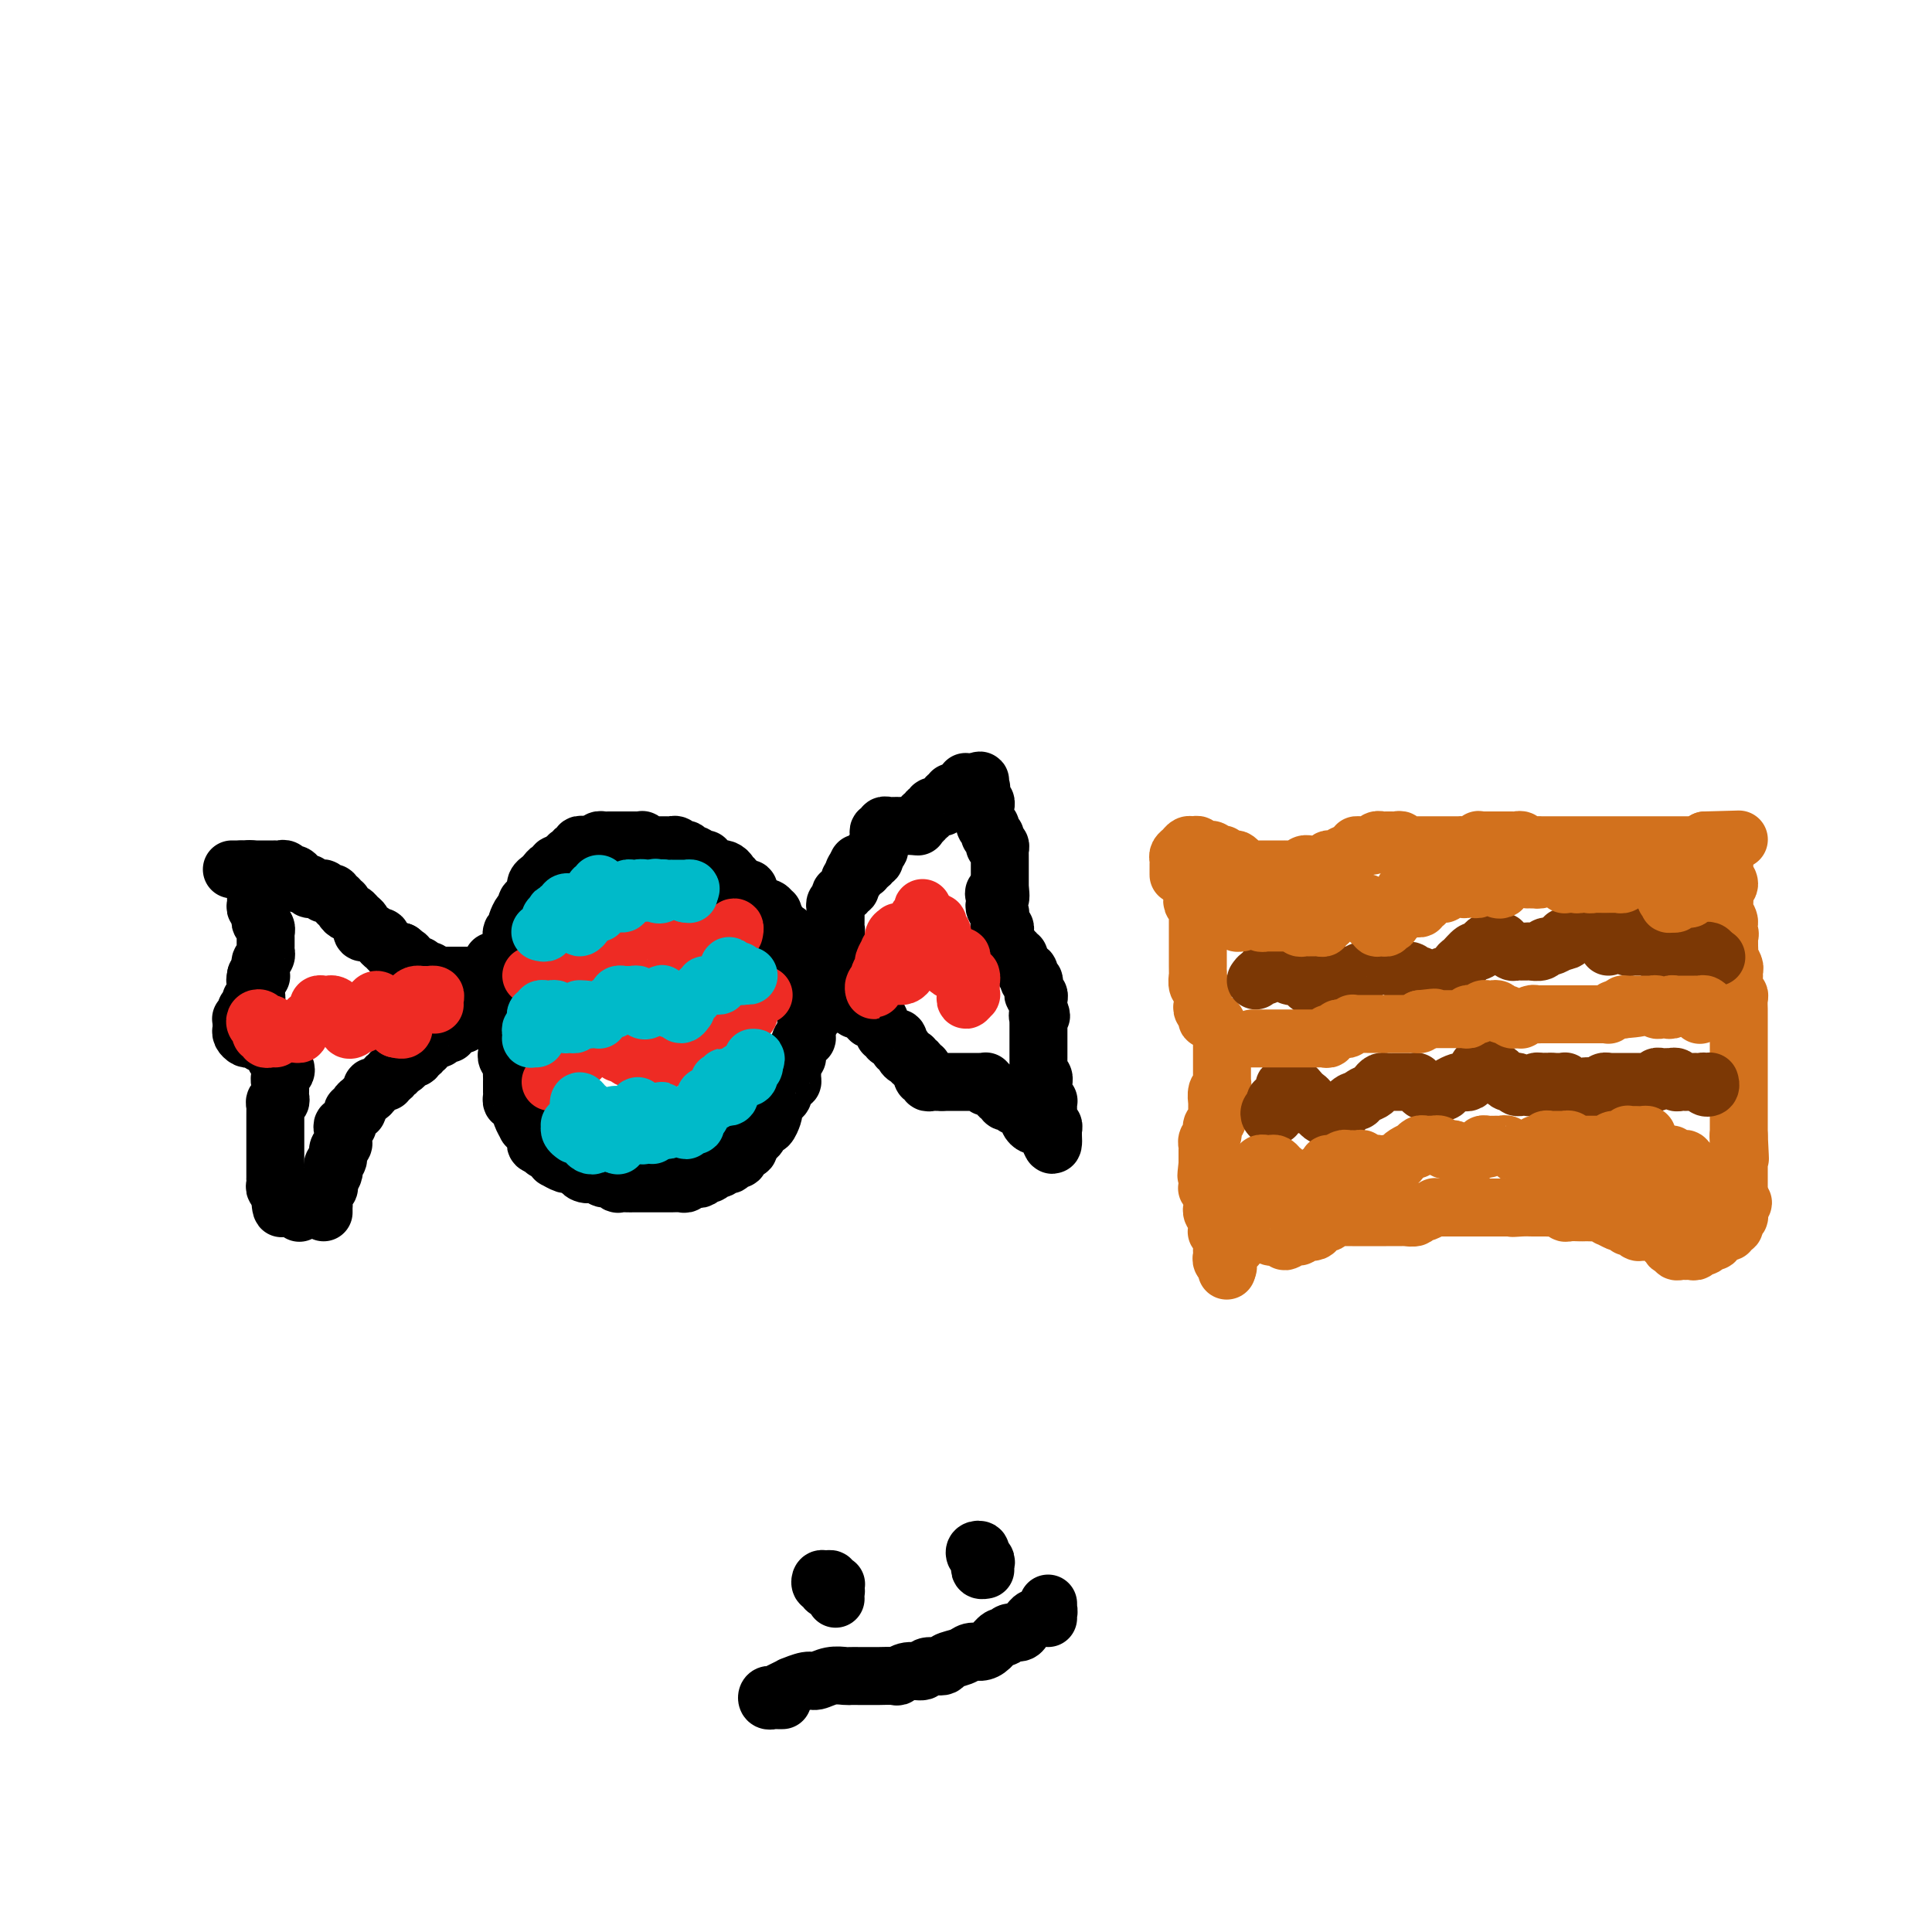 <svg viewBox='0 0 400 400' version='1.1' xmlns='http://www.w3.org/2000/svg' xmlns:xlink='http://www.w3.org/1999/xlink'><g fill='none' stroke='#000000' stroke-width='12' stroke-linecap='round' stroke-linejoin='round'><path d='M50,180c0.312,0.022 0.623,0.044 1,0c0.377,-0.044 0.819,-0.152 1,0c0.181,0.152 0.101,0.566 0,1c-0.101,0.434 -0.223,0.887 0,1c0.223,0.113 0.792,-0.114 1,0c0.208,0.114 0.056,0.569 0,1c-0.056,0.431 -0.015,0.836 0,1c0.015,0.164 0.004,0.085 0,0c-0.004,-0.085 -0.002,-0.176 0,0c0.002,0.176 0.004,0.621 0,1c-0.004,0.379 -0.015,0.694 0,1c0.015,0.306 0.057,0.603 0,1c-0.057,0.397 -0.211,0.894 0,1c0.211,0.106 0.788,-0.179 1,0c0.212,0.179 0.061,0.821 0,1c-0.061,0.179 -0.030,-0.106 0,0c0.030,0.106 0.061,0.602 0,1c-0.061,0.398 -0.212,0.698 0,1c0.212,0.302 0.789,0.606 1,1c0.211,0.394 0.057,0.879 0,1c-0.057,0.121 -0.015,-0.121 0,0c0.015,0.121 0.004,0.606 0,1c-0.004,0.394 0.000,0.697 0,1c-0.000,0.303 -0.004,0.606 0,1c0.004,0.394 0.015,0.879 0,1c-0.015,0.121 -0.057,-0.123 0,0c0.057,0.123 0.211,0.611 0,1c-0.211,0.389 -0.788,0.679 -1,1c-0.212,0.321 -0.060,0.675 0,1c0.060,0.325 0.026,0.623 0,1c-0.026,0.377 -0.046,0.832 0,1c0.046,0.168 0.156,0.048 0,0c-0.156,-0.048 -0.578,-0.024 -1,0'/><path d='M53,202c-0.309,1.415 -0.083,0.954 0,1c0.083,0.046 0.022,0.600 0,1c-0.022,0.400 -0.005,0.647 0,1c0.005,0.353 -0.002,0.812 0,1c0.002,0.188 0.014,0.106 0,0c-0.014,-0.106 -0.055,-0.235 0,0c0.055,0.235 0.207,0.833 0,1c-0.207,0.167 -0.774,-0.096 -1,0c-0.226,0.096 -0.112,0.551 0,1c0.112,0.449 0.222,0.891 0,1c-0.222,0.109 -0.778,-0.115 -1,0c-0.222,0.115 -0.112,0.570 0,1c0.112,0.430 0.226,0.836 0,1c-0.226,0.164 -0.794,0.085 -1,0c-0.206,-0.085 -0.052,-0.177 0,0c0.052,0.177 0.003,0.622 0,1c-0.003,0.378 0.042,0.690 0,1c-0.042,0.310 -0.170,0.619 0,1c0.170,0.381 0.638,0.833 1,1c0.362,0.167 0.618,0.048 1,0c0.382,-0.048 0.890,-0.027 1,0c0.110,0.027 -0.177,0.059 0,0c0.177,-0.059 0.817,-0.208 1,0c0.183,0.208 -0.091,0.773 0,1c0.091,0.227 0.546,0.116 1,0c0.454,-0.116 0.905,-0.238 1,0c0.095,0.238 -0.168,0.834 0,1c0.168,0.166 0.767,-0.100 1,0c0.233,0.100 0.101,0.565 0,1c-0.101,0.435 -0.172,0.838 0,1c0.172,0.162 0.586,0.081 1,0'/><path d='M58,219c1.253,0.726 0.384,0.039 0,0c-0.384,-0.039 -0.285,0.568 0,1c0.285,0.432 0.756,0.689 1,1c0.244,0.311 0.262,0.675 0,1c-0.262,0.325 -0.802,0.612 -1,1c-0.198,0.388 -0.053,0.877 0,1c0.053,0.123 0.015,-0.121 0,0c-0.015,0.121 -0.008,0.606 0,1c0.008,0.394 0.016,0.697 0,1c-0.016,0.303 -0.057,0.606 0,1c0.057,0.394 0.211,0.879 0,1c-0.211,0.121 -0.789,-0.123 -1,0c-0.211,0.123 -0.057,0.611 0,1c0.057,0.389 0.015,0.677 0,1c-0.015,0.323 -0.004,0.679 0,1c0.004,0.321 0.001,0.607 0,1c-0.001,0.393 -0.000,0.893 0,1c0.000,0.107 0.000,-0.179 0,0c-0.000,0.179 -0.000,0.822 0,1c0.000,0.178 0.000,-0.111 0,0c-0.000,0.111 -0.000,0.621 0,1c0.000,0.379 0.000,0.626 0,1c-0.000,0.374 -0.000,0.873 0,1c0.000,0.127 0.000,-0.120 0,0c-0.000,0.120 -0.000,0.606 0,1c0.000,0.394 0.000,0.697 0,1c-0.000,0.303 -0.000,0.606 0,1c0.000,0.394 0.000,0.880 0,1c-0.000,0.120 -0.000,-0.126 0,0c0.000,0.126 0.000,0.625 0,1c-0.000,0.375 -0.001,0.626 0,1c0.001,0.374 0.004,0.871 0,1c-0.004,0.129 -0.015,-0.110 0,0c0.015,0.110 0.057,0.568 0,1c-0.057,0.432 -0.211,0.837 0,1c0.211,0.163 0.789,0.085 1,0c0.211,-0.085 0.057,-0.177 0,0c-0.057,0.177 -0.016,0.622 0,1c0.016,0.378 0.008,0.689 0,1'/><path d='M58,248c0.244,4.421 0.853,0.975 1,0c0.147,-0.975 -0.167,0.522 0,1c0.167,0.478 0.815,-0.064 1,0c0.185,0.064 -0.094,0.735 0,1c0.094,0.265 0.561,0.123 1,0c0.439,-0.123 0.850,-0.229 1,0c0.150,0.229 0.040,0.792 0,1c-0.040,0.208 -0.012,0.059 0,0c0.012,-0.059 0.006,-0.030 0,0'/><path d='M48,180c0.303,-0.000 0.606,-0.000 1,0c0.394,0.000 0.880,0.000 1,0c0.120,-0.000 -0.126,-0.000 0,0c0.126,0.000 0.625,0.000 1,0c0.375,-0.000 0.625,-0.000 1,0c0.375,0.000 0.874,0.000 1,0c0.126,-0.000 -0.120,-0.000 0,0c0.120,0.000 0.607,0.000 1,0c0.393,-0.000 0.693,-0.000 1,0c0.307,0.000 0.621,0.000 1,0c0.379,-0.000 0.822,-0.001 1,0c0.178,0.001 0.089,0.004 0,0c-0.089,-0.004 -0.179,-0.016 0,0c0.179,0.016 0.626,0.061 1,0c0.374,-0.061 0.675,-0.228 1,0c0.325,0.228 0.675,0.849 1,1c0.325,0.151 0.626,-0.170 1,0c0.374,0.170 0.822,0.829 1,1c0.178,0.171 0.085,-0.147 0,0c-0.085,0.147 -0.164,0.757 0,1c0.164,0.243 0.569,0.118 1,0c0.431,-0.118 0.886,-0.228 1,0c0.114,0.228 -0.114,0.793 0,1c0.114,0.207 0.570,0.054 1,0c0.430,-0.054 0.832,-0.011 1,0c0.168,0.011 0.100,-0.011 0,0c-0.100,0.011 -0.233,0.054 0,0c0.233,-0.054 0.832,-0.207 1,0c0.168,0.207 -0.094,0.772 0,1c0.094,0.228 0.546,0.118 1,0c0.454,-0.118 0.910,-0.242 1,0c0.090,0.242 -0.187,0.852 0,1c0.187,0.148 0.838,-0.167 1,0c0.162,0.167 -0.164,0.814 0,1c0.164,0.186 0.817,-0.091 1,0c0.183,0.091 -0.105,0.549 0,1c0.105,0.451 0.602,0.895 1,1c0.398,0.105 0.695,-0.131 1,0c0.305,0.131 0.616,0.627 1,1c0.384,0.373 0.839,0.622 1,1c0.161,0.378 0.028,0.886 0,1c-0.028,0.114 0.048,-0.167 0,0c-0.048,0.167 -0.220,0.781 0,1c0.220,0.219 0.834,0.044 1,0c0.166,-0.044 -0.114,0.044 0,0c0.114,-0.044 0.622,-0.219 1,0c0.378,0.219 0.626,0.833 1,1c0.374,0.167 0.874,-0.113 1,0c0.126,0.113 -0.121,0.619 0,1c0.121,0.381 0.610,0.638 1,1c0.390,0.362 0.682,0.828 1,1c0.318,0.172 0.662,0.049 1,0c0.338,-0.049 0.669,-0.025 1,0'/><path d='M83,197c3.499,2.697 0.745,1.440 0,1c-0.745,-0.440 0.518,-0.062 1,0c0.482,0.062 0.185,-0.193 0,0c-0.185,0.193 -0.256,0.835 0,1c0.256,0.165 0.838,-0.148 1,0c0.162,0.148 -0.096,0.758 0,1c0.096,0.242 0.547,0.118 1,0c0.453,-0.118 0.909,-0.229 1,0c0.091,0.229 -0.183,0.797 0,1c0.183,0.203 0.823,0.040 1,0c0.177,-0.040 -0.107,0.042 0,0c0.107,-0.042 0.607,-0.207 1,0c0.393,0.207 0.679,0.788 1,1c0.321,0.212 0.679,0.057 1,0c0.321,-0.057 0.607,-0.015 1,0c0.393,0.015 0.893,0.004 1,0c0.107,-0.004 -0.179,-0.001 0,0c0.179,0.001 0.823,0.000 1,0c0.177,-0.000 -0.111,-0.000 0,0c0.111,0.000 0.622,0.000 1,0c0.378,-0.000 0.622,0.000 1,0c0.378,-0.000 0.889,-0.000 1,0c0.111,0.000 -0.177,0.001 0,0c0.177,-0.001 0.821,-0.004 1,0c0.179,0.004 -0.106,0.015 0,0c0.106,-0.015 0.603,-0.056 1,0c0.397,0.056 0.694,0.207 1,0c0.306,-0.207 0.621,-0.774 1,-1c0.379,-0.226 0.823,-0.112 1,0c0.177,0.112 0.086,0.224 0,0c-0.086,-0.224 -0.167,-0.782 0,-1c0.167,-0.218 0.584,-0.097 1,0c0.416,0.097 0.833,0.171 1,0c0.167,-0.171 0.083,-0.585 0,-1'/><path d='M104,199c2.000,-0.464 0.000,-0.125 -1,0c-1.000,0.125 -1.000,0.036 -1,0c0.000,-0.036 0.000,-0.018 0,0'/><path d='M67,251c0.002,-0.449 0.004,-0.899 0,-1c-0.004,-0.101 -0.015,0.145 0,0c0.015,-0.145 0.056,-0.682 0,-1c-0.056,-0.318 -0.207,-0.418 0,-1c0.207,-0.582 0.774,-1.647 1,-2c0.226,-0.353 0.112,0.007 0,0c-0.112,-0.007 -0.222,-0.382 0,-1c0.222,-0.618 0.776,-1.479 1,-2c0.224,-0.521 0.116,-0.703 0,-1c-0.116,-0.297 -0.241,-0.709 0,-1c0.241,-0.291 0.849,-0.459 1,-1c0.151,-0.541 -0.155,-1.454 0,-2c0.155,-0.546 0.773,-0.725 1,-1c0.227,-0.275 0.065,-0.647 0,-1c-0.065,-0.353 -0.033,-0.686 0,-1c0.033,-0.314 0.065,-0.609 0,-1c-0.065,-0.391 -0.229,-0.879 0,-1c0.229,-0.121 0.850,0.126 1,0c0.150,-0.126 -0.171,-0.625 0,-1c0.171,-0.375 0.834,-0.626 1,-1c0.166,-0.374 -0.166,-0.871 0,-1c0.166,-0.129 0.828,0.110 1,0c0.172,-0.110 -0.147,-0.568 0,-1c0.147,-0.432 0.761,-0.836 1,-1c0.239,-0.164 0.102,-0.086 0,0c-0.102,0.086 -0.168,0.182 0,0c0.168,-0.182 0.569,-0.641 1,-1c0.431,-0.359 0.890,-0.617 1,-1c0.110,-0.383 -0.129,-0.891 0,-1c0.129,-0.109 0.627,0.182 1,0c0.373,-0.182 0.621,-0.837 1,-1c0.379,-0.163 0.890,0.168 1,0c0.110,-0.168 -0.182,-0.834 0,-1c0.182,-0.166 0.836,0.166 1,0c0.164,-0.166 -0.162,-0.832 0,-1c0.162,-0.168 0.813,0.162 1,0c0.187,-0.162 -0.091,-0.814 0,-1c0.091,-0.186 0.550,0.095 1,0c0.450,-0.095 0.890,-0.565 1,-1c0.110,-0.435 -0.110,-0.833 0,-1c0.110,-0.167 0.550,-0.101 1,0c0.450,0.101 0.909,0.238 1,0c0.091,-0.238 -0.186,-0.853 0,-1c0.186,-0.147 0.834,0.172 1,0c0.166,-0.172 -0.149,-0.834 0,-1c0.149,-0.166 0.761,0.166 1,0c0.239,-0.166 0.106,-0.828 0,-1c-0.106,-0.172 -0.183,0.146 0,0c0.183,-0.146 0.628,-0.756 1,-1c0.372,-0.244 0.673,-0.122 1,0c0.327,0.122 0.680,0.244 1,0c0.320,-0.244 0.607,-0.854 1,-1c0.393,-0.146 0.893,0.171 1,0c0.107,-0.171 -0.178,-0.829 0,-1c0.178,-0.171 0.817,0.147 1,0c0.183,-0.147 -0.092,-0.758 0,-1c0.092,-0.242 0.550,-0.117 1,0c0.450,0.117 0.890,0.224 1,0c0.110,-0.224 -0.112,-0.778 0,-1c0.112,-0.222 0.556,-0.111 1,0'/><path d='M97,211c3.802,-3.266 0.807,-0.932 0,0c-0.807,0.932 0.572,0.461 1,0c0.428,-0.461 -0.097,-0.912 0,-1c0.097,-0.088 0.815,0.188 1,0c0.185,-0.188 -0.162,-0.839 0,-1c0.162,-0.161 0.832,0.168 1,0c0.168,-0.168 -0.165,-0.834 0,-1c0.165,-0.166 0.829,0.166 1,0c0.171,-0.166 -0.150,-0.832 0,-1c0.150,-0.168 0.771,0.161 1,0c0.229,-0.161 0.065,-0.813 0,-1c-0.065,-0.187 -0.032,0.091 0,0c0.032,-0.091 0.061,-0.550 0,-1c-0.061,-0.450 -0.212,-0.891 0,-1c0.212,-0.109 0.789,0.114 1,0c0.211,-0.114 0.057,-0.567 0,-1c-0.057,-0.433 -0.015,-0.848 0,-1c0.015,-0.152 0.004,-0.041 0,0c-0.004,0.041 -0.001,0.012 0,0c0.001,-0.012 0.001,-0.006 0,0'/><path d='M120,180c0.081,-0.412 0.162,-0.825 0,-1c-0.162,-0.175 -0.568,-0.113 -1,0c-0.432,0.113 -0.890,0.278 -1,0c-0.110,-0.278 0.128,-0.999 0,-1c-0.128,-0.001 -0.622,0.718 -1,1c-0.378,0.282 -0.640,0.127 -1,0c-0.360,-0.127 -0.817,-0.227 -1,0c-0.183,0.227 -0.090,0.782 0,1c0.090,0.218 0.178,0.100 0,0c-0.178,-0.100 -0.622,-0.180 -1,0c-0.378,0.180 -0.689,0.621 -1,1c-0.311,0.379 -0.622,0.697 -1,1c-0.378,0.303 -0.823,0.592 -1,1c-0.177,0.408 -0.085,0.936 0,1c0.085,0.064 0.164,-0.335 0,0c-0.164,0.335 -0.569,1.403 -1,2c-0.431,0.597 -0.886,0.723 -1,1c-0.114,0.277 0.114,0.705 0,1c-0.114,0.295 -0.570,0.455 -1,1c-0.430,0.545 -0.833,1.473 -1,2c-0.167,0.527 -0.097,0.652 0,1c0.097,0.348 0.222,0.918 0,1c-0.222,0.082 -0.792,-0.325 -1,0c-0.208,0.325 -0.056,1.382 0,2c0.056,0.618 0.016,0.795 0,1c-0.016,0.205 -0.008,0.436 0,1c0.008,0.564 0.016,1.461 0,2c-0.016,0.539 -0.057,0.721 0,1c0.057,0.279 0.211,0.656 0,1c-0.211,0.344 -0.789,0.656 -1,1c-0.211,0.344 -0.057,0.721 0,1c0.057,0.279 0.015,0.459 0,1c-0.015,0.541 -0.004,1.441 0,2c0.004,0.559 0.001,0.775 0,1c-0.001,0.225 -0.000,0.458 0,1c0.000,0.542 0.000,1.393 0,2c-0.000,0.607 0.000,0.970 0,1c-0.000,0.030 -0.000,-0.272 0,0c0.000,0.272 0.000,1.120 0,2c-0.000,0.880 -0.001,1.794 0,2c0.001,0.206 0.004,-0.295 0,0c-0.004,0.295 -0.015,1.387 0,2c0.015,0.613 0.057,0.746 0,1c-0.057,0.254 -0.211,0.630 0,1c0.211,0.370 0.789,0.733 1,1c0.211,0.267 0.057,0.438 0,1c-0.057,0.562 -0.016,1.514 0,2c0.016,0.486 0.007,0.507 0,1c-0.007,0.493 -0.012,1.460 0,2c0.012,0.540 0.041,0.654 0,1c-0.041,0.346 -0.150,0.924 0,1c0.150,0.076 0.561,-0.348 1,0c0.439,0.348 0.905,1.469 1,2c0.095,0.531 -0.181,0.471 0,1c0.181,0.529 0.819,1.647 1,2c0.181,0.353 -0.096,-0.059 0,0c0.096,0.059 0.564,0.591 1,1c0.436,0.409 0.838,0.697 1,1c0.162,0.303 0.082,0.620 0,1c-0.082,0.380 -0.166,0.823 0,1c0.166,0.177 0.583,0.089 1,0'/><path d='M112,237c1.112,1.885 0.894,1.098 1,1c0.106,-0.098 0.538,0.495 1,1c0.462,0.505 0.955,0.924 1,1c0.045,0.076 -0.356,-0.191 0,0c0.356,0.191 1.471,0.839 2,1c0.529,0.161 0.474,-0.167 1,0c0.526,0.167 1.633,0.828 2,1c0.367,0.172 -0.005,-0.146 0,0c0.005,0.146 0.386,0.756 1,1c0.614,0.244 1.461,0.122 2,0c0.539,-0.122 0.769,-0.243 1,0c0.231,0.243 0.461,0.850 1,1c0.539,0.150 1.386,-0.156 2,0c0.614,0.156 0.994,0.774 1,1c0.006,0.226 -0.363,0.061 0,0c0.363,-0.061 1.458,-0.016 2,0c0.542,0.016 0.531,0.004 1,0c0.469,-0.004 1.417,-0.001 2,0c0.583,0.001 0.800,0.000 1,0c0.200,-0.000 0.381,-0.000 1,0c0.619,0.000 1.675,-0.000 2,0c0.325,0.000 -0.082,0.001 0,0c0.082,-0.001 0.652,-0.004 1,0c0.348,0.004 0.475,0.015 1,0c0.525,-0.015 1.450,-0.056 2,0c0.550,0.056 0.726,0.207 1,0c0.274,-0.207 0.647,-0.774 1,-1c0.353,-0.226 0.686,-0.112 1,0c0.314,0.112 0.609,0.222 1,0c0.391,-0.222 0.878,-0.777 1,-1c0.122,-0.223 -0.122,-0.116 0,0c0.122,0.116 0.611,0.241 1,0c0.389,-0.241 0.678,-0.848 1,-1c0.322,-0.152 0.677,0.151 1,0c0.323,-0.151 0.612,-0.758 1,-1c0.388,-0.242 0.874,-0.120 1,0c0.126,0.120 -0.107,0.238 0,0c0.107,-0.238 0.554,-0.833 1,-1c0.446,-0.167 0.890,0.095 1,0c0.110,-0.095 -0.115,-0.546 0,-1c0.115,-0.454 0.569,-0.909 1,-1c0.431,-0.091 0.837,0.183 1,0c0.163,-0.183 0.081,-0.822 0,-1c-0.081,-0.178 -0.162,0.106 0,0c0.162,-0.106 0.568,-0.601 1,-1c0.432,-0.399 0.890,-0.702 1,-1c0.110,-0.298 -0.128,-0.591 0,-1c0.128,-0.409 0.621,-0.935 1,-1c0.379,-0.065 0.645,0.329 1,0c0.355,-0.329 0.798,-1.382 1,-2c0.202,-0.618 0.162,-0.800 0,-1c-0.162,-0.200 -0.446,-0.417 0,-1c0.446,-0.583 1.622,-1.531 2,-2c0.378,-0.469 -0.042,-0.458 0,-1c0.042,-0.542 0.546,-1.637 1,-2c0.454,-0.363 0.858,0.004 1,0c0.142,-0.004 0.023,-0.380 0,-1c-0.023,-0.620 0.049,-1.484 0,-2c-0.049,-0.516 -0.220,-0.684 0,-1c0.220,-0.316 0.829,-0.780 1,-1c0.171,-0.220 -0.098,-0.195 0,-1c0.098,-0.805 0.561,-2.441 1,-3c0.439,-0.559 0.853,-0.043 1,0c0.147,0.043 0.025,-0.388 0,-1c-0.025,-0.612 0.046,-1.407 0,-2c-0.046,-0.593 -0.208,-0.985 0,-1c0.208,-0.015 0.788,0.347 1,0c0.212,-0.347 0.058,-1.402 0,-2c-0.058,-0.598 -0.018,-0.737 0,-1c0.018,-0.263 0.015,-0.648 0,-1c-0.015,-0.352 -0.043,-0.672 0,-1c0.043,-0.328 0.155,-0.665 0,-1c-0.155,-0.335 -0.578,-0.667 -1,-1'/><path d='M167,204c0.758,-3.721 0.152,-1.522 0,-1c-0.152,0.522 0.152,-0.632 0,-1c-0.152,-0.368 -0.758,0.052 -1,0c-0.242,-0.052 -0.121,-0.574 0,-1c0.121,-0.426 0.243,-0.754 0,-1c-0.243,-0.246 -0.850,-0.409 -1,-1c-0.150,-0.591 0.157,-1.612 0,-2c-0.157,-0.388 -0.778,-0.145 -1,0c-0.222,0.145 -0.044,0.193 0,0c0.044,-0.193 -0.045,-0.626 0,-1c0.045,-0.374 0.223,-0.688 0,-1c-0.223,-0.312 -0.848,-0.623 -1,-1c-0.152,-0.377 0.171,-0.822 0,-1c-0.171,-0.178 -0.834,-0.089 -1,0c-0.166,0.089 0.166,0.177 0,0c-0.166,-0.177 -0.828,-0.621 -1,-1c-0.172,-0.379 0.147,-0.694 0,-1c-0.147,-0.306 -0.760,-0.603 -1,-1c-0.240,-0.397 -0.106,-0.894 0,-1c0.106,-0.106 0.183,0.179 0,0c-0.183,-0.179 -0.627,-0.821 -1,-1c-0.373,-0.179 -0.673,0.106 -1,0c-0.327,-0.106 -0.679,-0.602 -1,-1c-0.321,-0.398 -0.611,-0.699 -1,-1c-0.389,-0.301 -0.879,-0.601 -1,-1c-0.121,-0.399 0.126,-0.895 0,-1c-0.126,-0.105 -0.626,0.183 -1,0c-0.374,-0.183 -0.621,-0.836 -1,-1c-0.379,-0.164 -0.889,0.163 -1,0c-0.111,-0.163 0.178,-0.814 0,-1c-0.178,-0.186 -0.821,0.095 -1,0c-0.179,-0.095 0.107,-0.565 0,-1c-0.107,-0.435 -0.607,-0.833 -1,-1c-0.393,-0.167 -0.680,-0.101 -1,0c-0.320,0.101 -0.673,0.237 -1,0c-0.327,-0.237 -0.626,-0.847 -1,-1c-0.374,-0.153 -0.821,0.151 -1,0c-0.179,-0.151 -0.089,-0.757 0,-1c0.089,-0.243 0.178,-0.121 0,0c-0.178,0.121 -0.621,0.242 -1,0c-0.379,-0.242 -0.693,-0.849 -1,-1c-0.307,-0.151 -0.607,0.152 -1,0c-0.393,-0.152 -0.879,-0.759 -1,-1c-0.121,-0.241 0.123,-0.117 0,0c-0.123,0.117 -0.611,0.228 -1,0c-0.389,-0.228 -0.678,-0.793 -1,-1c-0.322,-0.207 -0.678,-0.055 -1,0c-0.322,0.055 -0.611,0.015 -1,0c-0.389,-0.015 -0.877,-0.003 -1,0c-0.123,0.003 0.121,-0.003 0,0c-0.121,0.003 -0.606,0.015 -1,0c-0.394,-0.015 -0.697,-0.057 -1,0c-0.303,0.057 -0.606,0.211 -1,0c-0.394,-0.211 -0.879,-0.789 -1,-1c-0.121,-0.211 0.123,-0.057 0,0c-0.123,0.057 -0.611,0.015 -1,0c-0.389,-0.015 -0.678,-0.004 -1,0c-0.322,0.004 -0.678,0.001 -1,0c-0.322,-0.001 -0.611,-0.000 -1,0c-0.389,0.000 -0.877,0.000 -1,0c-0.123,-0.000 0.121,-0.001 0,0c-0.121,0.001 -0.607,0.003 -1,0c-0.393,-0.003 -0.693,-0.011 -1,0c-0.307,0.011 -0.621,0.041 -1,0c-0.379,-0.041 -0.823,-0.155 -1,0c-0.177,0.155 -0.089,0.577 0,1'/><path d='M124,175c-2.653,0.001 -1.284,0.004 -1,0c0.284,-0.004 -0.516,-0.016 -1,0c-0.484,0.016 -0.651,0.061 -1,0c-0.349,-0.061 -0.881,-0.227 -1,0c-0.119,0.227 0.176,0.848 0,1c-0.176,0.152 -0.821,-0.166 -1,0c-0.179,0.166 0.110,0.815 0,1c-0.110,0.185 -0.617,-0.095 -1,0c-0.383,0.095 -0.642,0.564 -1,1c-0.358,0.436 -0.817,0.839 -1,1c-0.183,0.161 -0.092,0.081 0,0'/><path d='M169,205c0.453,0.119 0.906,0.238 1,0c0.094,-0.238 -0.171,-0.834 0,-1c0.171,-0.166 0.778,0.096 1,0c0.222,-0.096 0.058,-0.552 0,-1c-0.058,-0.448 -0.012,-0.890 0,-1c0.012,-0.110 -0.011,0.111 0,0c0.011,-0.111 0.055,-0.554 0,-1c-0.055,-0.446 -0.211,-0.894 0,-1c0.211,-0.106 0.789,0.130 1,0c0.211,-0.130 0.057,-0.626 0,-1c-0.057,-0.374 -0.015,-0.625 0,-1c0.015,-0.375 0.004,-0.874 0,-1c-0.004,-0.126 -0.002,0.120 0,0c0.002,-0.120 0.004,-0.606 0,-1c-0.004,-0.394 -0.015,-0.697 0,-1c0.015,-0.303 0.057,-0.606 0,-1c-0.057,-0.394 -0.211,-0.879 0,-1c0.211,-0.121 0.789,0.122 1,0c0.211,-0.122 0.057,-0.607 0,-1c-0.057,-0.393 -0.015,-0.693 0,-1c0.015,-0.307 0.004,-0.621 0,-1c-0.004,-0.379 -0.002,-0.823 0,-1c0.002,-0.177 0.005,-0.089 0,0c-0.005,0.089 -0.016,0.177 0,0c0.016,-0.177 0.061,-0.621 0,-1c-0.061,-0.379 -0.228,-0.694 0,-1c0.228,-0.306 0.849,-0.603 1,-1c0.151,-0.397 -0.170,-0.894 0,-1c0.170,-0.106 0.829,0.178 1,0c0.171,-0.178 -0.147,-0.817 0,-1c0.147,-0.183 0.758,0.092 1,0c0.242,-0.092 0.117,-0.550 0,-1c-0.117,-0.450 -0.224,-0.890 0,-1c0.224,-0.110 0.778,0.112 1,0c0.222,-0.112 0.111,-0.556 0,-1'/><path d='M177,181c1.255,-3.939 0.393,-1.786 0,-1c-0.393,0.786 -0.317,0.207 0,0c0.317,-0.207 0.873,-0.040 1,0c0.127,0.040 -0.177,-0.046 0,0c0.177,0.046 0.836,0.223 1,0c0.164,-0.223 -0.166,-0.847 0,-1c0.166,-0.153 0.828,0.165 1,0c0.172,-0.165 -0.146,-0.814 0,-1c0.146,-0.186 0.757,0.090 1,0c0.243,-0.090 0.118,-0.546 0,-1c-0.118,-0.454 -0.228,-0.905 0,-1c0.228,-0.095 0.793,0.168 1,0c0.207,-0.168 0.056,-0.766 0,-1c-0.056,-0.234 -0.016,-0.105 0,0c0.016,0.105 0.008,0.187 0,0c-0.008,-0.187 -0.017,-0.642 0,-1c0.017,-0.358 0.060,-0.618 0,-1c-0.060,-0.382 -0.224,-0.887 0,-1c0.224,-0.113 0.835,0.166 1,0c0.165,-0.166 -0.114,-0.777 0,-1c0.114,-0.223 0.623,-0.060 1,0c0.377,0.060 0.622,0.016 1,0c0.378,-0.016 0.889,-0.004 1,0c0.111,0.004 -0.177,0.001 0,0c0.177,-0.001 0.821,-0.000 1,0c0.179,0.000 -0.106,0.000 0,0c0.106,-0.000 0.602,-0.000 1,0c0.398,0.000 0.699,0.000 1,0'/><path d='M189,171c1.172,0.065 1.103,0.229 1,0c-0.103,-0.229 -0.239,-0.850 0,-1c0.239,-0.150 0.853,0.171 1,0c0.147,-0.171 -0.172,-0.834 0,-1c0.172,-0.166 0.835,0.166 1,0c0.165,-0.166 -0.167,-0.829 0,-1c0.167,-0.171 0.833,0.150 1,0c0.167,-0.150 -0.165,-0.771 0,-1c0.165,-0.229 0.828,-0.065 1,0c0.172,0.065 -0.146,0.033 0,0c0.146,-0.033 0.756,-0.065 1,0c0.244,0.065 0.122,0.229 0,0c-0.122,-0.229 -0.244,-0.850 0,-1c0.244,-0.150 0.853,0.171 1,0c0.147,-0.171 -0.168,-0.835 0,-1c0.168,-0.165 0.819,0.167 1,0c0.181,-0.167 -0.109,-0.833 0,-1c0.109,-0.167 0.617,0.166 1,0c0.383,-0.166 0.643,-0.829 1,-1c0.357,-0.171 0.813,0.150 1,0c0.187,-0.150 0.106,-0.772 0,-1c-0.106,-0.228 -0.238,-0.061 0,0c0.238,0.061 0.847,0.016 1,0c0.153,-0.016 -0.151,-0.004 0,0c0.151,0.004 0.757,0.001 1,0c0.243,-0.001 0.121,-0.001 0,0'/><path d='M202,162c1.950,-1.153 0.325,0.466 0,1c-0.325,0.534 0.649,-0.016 1,0c0.351,0.016 0.080,0.597 0,1c-0.080,0.403 0.031,0.629 0,1c-0.031,0.371 -0.204,0.888 0,1c0.204,0.112 0.787,-0.181 1,0c0.213,0.181 0.057,0.836 0,1c-0.057,0.164 -0.015,-0.164 0,0c0.015,0.164 0.003,0.818 0,1c-0.003,0.182 0.003,-0.110 0,0c-0.003,0.110 -0.015,0.621 0,1c0.015,0.379 0.055,0.627 0,1c-0.055,0.373 -0.207,0.870 0,1c0.207,0.130 0.773,-0.106 1,0c0.227,0.106 0.114,0.554 0,1c-0.114,0.446 -0.228,0.890 0,1c0.228,0.110 0.797,-0.115 1,0c0.203,0.115 0.040,0.570 0,1c-0.040,0.430 0.042,0.836 0,1c-0.042,0.164 -0.207,0.085 0,0c0.207,-0.085 0.788,-0.178 1,0c0.212,0.178 0.057,0.626 0,1c-0.057,0.374 -0.015,0.674 0,1c0.015,0.326 0.004,0.679 0,1c-0.004,0.321 -0.001,0.611 0,1c0.001,0.389 0.000,0.878 0,1c-0.000,0.122 -0.000,-0.121 0,0c0.000,0.121 0.000,0.607 0,1c-0.000,0.393 -0.000,0.693 0,1c0.000,0.307 0.000,0.621 0,1c-0.000,0.379 -0.000,0.823 0,1c0.000,0.177 0.000,0.089 0,0'/><path d='M207,184c0.548,3.582 -0.581,1.538 -1,1c-0.419,-0.538 -0.126,0.429 0,1c0.126,0.571 0.086,0.744 0,1c-0.086,0.256 -0.219,0.593 0,1c0.219,0.407 0.790,0.884 1,1c0.210,0.116 0.060,-0.128 0,0c-0.060,0.128 -0.030,0.627 0,1c0.030,0.373 0.061,0.621 0,1c-0.061,0.379 -0.212,0.890 0,1c0.212,0.110 0.789,-0.182 1,0c0.211,0.182 0.057,0.836 0,1c-0.057,0.164 -0.016,-0.162 0,0c0.016,0.162 0.008,0.813 0,1c-0.008,0.187 -0.017,-0.089 0,0c0.017,0.089 0.061,0.545 0,1c-0.061,0.455 -0.228,0.911 0,1c0.228,0.089 0.850,-0.187 1,0c0.150,0.187 -0.171,0.838 0,1c0.171,0.162 0.834,-0.164 1,0c0.166,0.164 -0.167,0.819 0,1c0.167,0.181 0.833,-0.110 1,0c0.167,0.110 -0.166,0.622 0,1c0.166,0.378 0.829,0.622 1,1c0.171,0.378 -0.151,0.890 0,1c0.151,0.110 0.776,-0.182 1,0c0.224,0.182 0.046,0.836 0,1c-0.046,0.164 0.041,-0.164 0,0c-0.041,0.164 -0.208,0.818 0,1c0.208,0.182 0.792,-0.110 1,0c0.208,0.110 0.042,0.621 0,1c-0.042,0.379 0.041,0.626 0,1c-0.041,0.374 -0.207,0.874 0,1c0.207,0.126 0.788,-0.121 1,0c0.212,0.121 0.057,0.609 0,1c-0.057,0.391 -0.016,0.683 0,1c0.016,0.317 0.008,0.658 0,1'/><path d='M215,209c1.083,2.174 0.290,1.107 0,1c-0.290,-0.107 -0.078,0.744 0,1c0.078,0.256 0.021,-0.085 0,0c-0.021,0.085 -0.006,0.596 0,1c0.006,0.404 0.001,0.700 0,1c-0.001,0.300 -0.000,0.605 0,1c0.000,0.395 0.000,0.879 0,1c-0.000,0.121 -0.000,-0.121 0,0c0.000,0.121 0.000,0.606 0,1c-0.000,0.394 -0.000,0.697 0,1c0.000,0.303 0.000,0.606 0,1c-0.000,0.394 -0.001,0.879 0,1c0.001,0.121 0.004,-0.123 0,0c-0.004,0.123 -0.015,0.611 0,1c0.015,0.389 0.057,0.678 0,1c-0.057,0.322 -0.211,0.678 0,1c0.211,0.322 0.789,0.611 1,1c0.211,0.389 0.057,0.877 0,1c-0.057,0.123 -0.016,-0.121 0,0c0.016,0.121 0.008,0.607 0,1c-0.008,0.393 -0.016,0.693 0,1c0.016,0.307 0.057,0.621 0,1c-0.057,0.379 -0.211,0.824 0,1c0.211,0.176 0.789,0.085 1,0c0.211,-0.085 0.057,-0.163 0,0c-0.057,0.163 -0.015,0.568 0,1c0.015,0.432 0.004,0.890 0,1c-0.004,0.110 -0.002,-0.128 0,0c0.002,0.128 0.004,0.622 0,1c-0.004,0.378 -0.015,0.640 0,1c0.015,0.360 0.057,0.817 0,1c-0.057,0.183 -0.211,0.090 0,0c0.211,-0.090 0.788,-0.178 1,0c0.212,0.178 0.061,0.622 0,1c-0.061,0.378 -0.030,0.689 0,1'/><path d='M218,235c0.241,4.005 -0.656,1.017 -1,0c-0.344,-1.017 -0.133,-0.061 0,0c0.133,0.061 0.189,-0.771 0,-1c-0.189,-0.229 -0.624,0.146 -1,0c-0.376,-0.146 -0.692,-0.812 -1,-1c-0.308,-0.188 -0.607,0.103 -1,0c-0.393,-0.103 -0.880,-0.601 -1,-1c-0.120,-0.399 0.126,-0.699 0,-1c-0.126,-0.301 -0.625,-0.603 -1,-1c-0.375,-0.397 -0.626,-0.890 -1,-1c-0.374,-0.110 -0.870,0.163 -1,0c-0.130,-0.163 0.105,-0.760 0,-1c-0.105,-0.240 -0.549,-0.121 -1,0c-0.451,0.121 -0.908,0.244 -1,0c-0.092,-0.244 0.183,-0.854 0,-1c-0.183,-0.146 -0.823,0.172 -1,0c-0.177,-0.172 0.110,-0.835 0,-1c-0.110,-0.165 -0.617,0.166 -1,0c-0.383,-0.166 -0.643,-0.829 -1,-1c-0.357,-0.171 -0.813,0.150 -1,0c-0.187,-0.150 -0.106,-0.772 0,-1c0.106,-0.228 0.236,-0.061 0,0c-0.236,0.061 -0.838,0.016 -1,0c-0.162,-0.016 0.115,-0.004 0,0c-0.115,0.004 -0.622,0.001 -1,0c-0.378,-0.001 -0.626,-0.000 -1,0c-0.374,0.000 -0.874,0.000 -1,0c-0.126,-0.000 0.121,-0.000 0,0c-0.121,0.000 -0.610,0.000 -1,0c-0.390,-0.000 -0.682,-0.000 -1,0c-0.318,0.000 -0.663,0.000 -1,0c-0.337,-0.000 -0.668,-0.000 -1,0c-0.332,0.000 -0.666,0.000 -1,0'/><path d='M195,224c-1.329,0.000 -0.150,0.001 0,0c0.150,-0.001 -0.729,-0.004 -1,0c-0.271,0.004 0.067,0.016 0,0c-0.067,-0.016 -0.540,-0.061 -1,0c-0.460,0.061 -0.908,0.228 -1,0c-0.092,-0.228 0.173,-0.850 0,-1c-0.173,-0.150 -0.782,0.171 -1,0c-0.218,-0.171 -0.043,-0.834 0,-1c0.043,-0.166 -0.045,0.167 0,0c0.045,-0.167 0.223,-0.833 0,-1c-0.223,-0.167 -0.847,0.166 -1,0c-0.153,-0.166 0.165,-0.832 0,-1c-0.165,-0.168 -0.814,0.161 -1,0c-0.186,-0.161 0.090,-0.813 0,-1c-0.090,-0.187 -0.546,0.089 -1,0c-0.454,-0.089 -0.906,-0.545 -1,-1c-0.094,-0.455 0.172,-0.910 0,-1c-0.172,-0.090 -0.781,0.186 -1,0c-0.219,-0.186 -0.049,-0.833 0,-1c0.049,-0.167 -0.024,0.148 0,0c0.024,-0.148 0.146,-0.757 0,-1c-0.146,-0.243 -0.560,-0.120 -1,0c-0.440,0.120 -0.906,0.238 -1,0c-0.094,-0.238 0.185,-0.833 0,-1c-0.185,-0.167 -0.833,0.095 -1,0c-0.167,-0.095 0.147,-0.547 0,-1c-0.147,-0.453 -0.756,-0.906 -1,-1c-0.244,-0.094 -0.122,0.172 0,0c0.122,-0.172 0.244,-0.782 0,-1c-0.244,-0.218 -0.853,-0.043 -1,0c-0.147,0.043 0.168,-0.045 0,0c-0.168,0.045 -0.820,0.223 -1,0c-0.180,-0.223 0.110,-0.848 0,-1c-0.110,-0.152 -0.621,0.169 -1,0c-0.379,-0.169 -0.627,-0.829 -1,-1c-0.373,-0.171 -0.870,0.147 -1,0c-0.130,-0.147 0.106,-0.758 0,-1c-0.106,-0.242 -0.554,-0.117 -1,0c-0.446,0.117 -0.890,0.224 -1,0c-0.110,-0.224 0.115,-0.778 0,-1c-0.115,-0.222 -0.570,-0.112 -1,0c-0.430,0.112 -0.836,0.226 -1,0c-0.164,-0.226 -0.086,-0.792 0,-1c0.086,-0.208 0.181,-0.059 0,0c-0.181,0.059 -0.636,0.026 -1,0c-0.364,-0.026 -0.636,-0.045 -1,0c-0.364,0.045 -0.818,0.156 -1,0c-0.182,-0.156 -0.091,-0.578 0,-1'/><path d='M170,205c-4.110,-2.876 -1.886,-0.564 -1,0c0.886,0.564 0.435,-0.618 0,-1c-0.435,-0.382 -0.852,0.038 -1,0c-0.148,-0.038 -0.026,-0.532 0,-1c0.026,-0.468 -0.045,-0.909 0,-1c0.045,-0.091 0.204,0.168 0,0c-0.204,-0.168 -0.773,-0.762 -1,-1c-0.227,-0.238 -0.114,-0.119 0,0'/></g>
<g fill='none' stroke='#EE2B24' stroke-width='12' stroke-linecap='round' stroke-linejoin='round'><path d='M111,202c-0.542,-0.000 -1.085,-0.000 -1,0c0.085,0.000 0.796,0.000 1,0c0.204,-0.000 -0.099,-0.000 0,0c0.099,0.000 0.600,0.000 1,0c0.400,-0.000 0.699,-0.000 1,0c0.301,0.000 0.606,0.000 1,0c0.394,-0.000 0.879,-0.000 1,0c0.121,0.000 -0.123,0.000 0,0c0.123,-0.000 0.611,-0.000 1,0c0.389,0.000 0.678,0.000 1,0c0.322,-0.000 0.678,-0.000 1,0c0.322,0.000 0.611,0.000 1,0c0.389,-0.000 0.877,-0.000 1,0c0.123,0.000 -0.121,0.000 0,0c0.121,-0.000 0.606,-0.000 1,0c0.394,0.000 0.697,0.001 1,0c0.303,-0.001 0.606,-0.004 1,0c0.394,0.004 0.880,0.016 1,0c0.120,-0.016 -0.127,-0.061 0,0c0.127,0.061 0.626,0.227 1,0c0.374,-0.227 0.621,-0.848 1,-1c0.379,-0.152 0.889,0.166 1,0c0.111,-0.166 -0.176,-0.814 0,-1c0.176,-0.186 0.817,0.090 1,0c0.183,-0.090 -0.092,-0.546 0,-1c0.092,-0.454 0.550,-0.906 1,-1c0.450,-0.094 0.890,0.171 1,0c0.110,-0.171 -0.110,-0.778 0,-1c0.110,-0.222 0.552,-0.058 1,0c0.448,0.058 0.904,0.012 1,0c0.096,-0.012 -0.167,0.011 0,0c0.167,-0.011 0.766,-0.055 1,0c0.234,0.055 0.104,0.211 0,0c-0.104,-0.211 -0.182,-0.788 0,-1c0.182,-0.212 0.623,-0.058 1,0c0.377,0.058 0.689,0.019 1,0c0.311,-0.019 0.622,-0.019 1,0c0.378,0.019 0.822,0.058 1,0c0.178,-0.058 0.089,-0.212 0,0c-0.089,0.212 -0.179,0.790 0,1c0.179,0.210 0.626,0.053 1,0c0.374,-0.053 0.675,-0.000 1,0c0.325,0.000 0.675,-0.051 1,0c0.325,0.051 0.626,0.206 1,0c0.374,-0.206 0.821,-0.773 1,-1c0.179,-0.227 0.089,-0.113 0,0'/><path d='M142,196c4.973,-0.945 1.906,-0.306 1,0c-0.906,0.306 0.349,0.279 1,0c0.651,-0.279 0.699,-0.811 1,-1c0.301,-0.189 0.854,-0.036 1,0c0.146,0.036 -0.116,-0.047 0,0c0.116,0.047 0.609,0.222 1,0c0.391,-0.222 0.678,-0.843 1,-1c0.322,-0.157 0.679,0.149 1,0c0.321,-0.149 0.608,-0.754 1,-1c0.392,-0.246 0.890,-0.132 1,0c0.110,0.132 -0.166,0.283 0,0c0.166,-0.283 0.776,-0.999 1,-1c0.224,-0.001 0.064,0.714 0,1c-0.064,0.286 -0.032,0.143 0,0'/><path d='M114,224c0.447,0.089 0.893,0.179 1,0c0.107,-0.179 -0.126,-0.626 0,-1c0.126,-0.374 0.612,-0.675 1,-1c0.388,-0.325 0.679,-0.674 1,-1c0.321,-0.326 0.674,-0.627 1,-1c0.326,-0.373 0.626,-0.817 1,-1c0.374,-0.183 0.821,-0.105 1,0c0.179,0.105 0.089,0.238 0,0c-0.089,-0.238 -0.178,-0.847 0,-1c0.178,-0.153 0.623,0.152 1,0c0.377,-0.152 0.688,-0.760 1,-1c0.312,-0.240 0.626,-0.113 1,0c0.374,0.113 0.807,0.213 1,0c0.193,-0.213 0.147,-0.737 0,-1c-0.147,-0.263 -0.394,-0.263 0,0c0.394,0.263 1.429,0.789 2,1c0.571,0.211 0.679,0.108 1,0c0.321,-0.108 0.856,-0.221 1,0c0.144,0.221 -0.102,0.777 0,1c0.102,0.223 0.552,0.112 1,0c0.448,-0.112 0.894,-0.226 1,0c0.106,0.226 -0.129,0.793 0,1c0.129,0.207 0.622,0.056 1,0c0.378,-0.056 0.640,-0.015 1,0c0.360,0.015 0.817,0.004 1,0c0.183,-0.004 0.090,-0.001 0,0c-0.090,0.001 -0.178,0.000 0,0c0.178,-0.000 0.621,-0.000 1,0c0.379,0.000 0.693,-0.000 1,0c0.307,0.000 0.608,0.001 1,0c0.392,-0.001 0.875,-0.004 1,0c0.125,0.004 -0.107,0.015 0,0c0.107,-0.015 0.555,-0.056 1,0c0.445,0.056 0.889,0.207 1,0c0.111,-0.207 -0.110,-0.773 0,-1c0.110,-0.227 0.550,-0.113 1,0c0.450,0.113 0.908,0.227 1,0c0.092,-0.227 -0.183,-0.793 0,-1c0.183,-0.207 0.822,-0.054 1,0c0.178,0.054 -0.106,0.011 0,0c0.106,-0.011 0.602,0.011 1,0c0.398,-0.011 0.698,-0.056 1,0c0.302,0.056 0.607,0.212 1,0c0.393,-0.212 0.875,-0.793 1,-1c0.125,-0.207 -0.107,-0.041 0,0c0.107,0.041 0.553,-0.041 1,0c0.447,0.041 0.894,0.207 1,0c0.106,-0.207 -0.129,-0.786 0,-1c0.129,-0.214 0.622,-0.061 1,0c0.378,0.061 0.641,0.031 1,0c0.359,-0.031 0.813,-0.064 1,0c0.187,0.064 0.105,0.224 0,0c-0.105,-0.224 -0.234,-0.833 0,-1c0.234,-0.167 0.832,0.109 1,0c0.168,-0.109 -0.095,-0.603 0,-1c0.095,-0.397 0.547,-0.699 1,-1'/><path d='M153,212c2.261,-1.305 0.413,-1.067 0,-1c-0.413,0.067 0.607,-0.038 1,0c0.393,0.038 0.158,0.218 0,0c-0.158,-0.218 -0.240,-0.833 0,-1c0.240,-0.167 0.800,0.114 1,0c0.200,-0.114 0.038,-0.623 0,-1c-0.038,-0.377 0.046,-0.623 0,-1c-0.046,-0.377 -0.224,-0.886 0,-1c0.224,-0.114 0.848,0.166 1,0c0.152,-0.166 -0.170,-0.776 0,-1c0.170,-0.224 0.830,-0.060 1,0c0.170,0.060 -0.150,0.016 0,0c0.150,-0.016 0.771,-0.004 1,0c0.229,0.004 0.065,0.001 0,0c-0.065,-0.001 -0.033,-0.001 0,0'/></g>
<g fill='none' stroke='#00BAC9' stroke-width='12' stroke-linecap='round' stroke-linejoin='round'><path d='M111,215c-0.420,-0.022 -0.841,-0.044 -1,0c-0.159,0.044 -0.057,0.152 0,0c0.057,-0.152 0.068,-0.566 0,-1c-0.068,-0.434 -0.214,-0.887 0,-1c0.214,-0.113 0.790,0.114 1,0c0.210,-0.114 0.055,-0.571 0,-1c-0.055,-0.429 -0.011,-0.832 0,-1c0.011,-0.168 -0.012,-0.101 0,0c0.012,0.101 0.059,0.237 0,0c-0.059,-0.237 -0.223,-0.848 0,-1c0.223,-0.152 0.834,0.154 1,0c0.166,-0.154 -0.113,-0.769 0,-1c0.113,-0.231 0.619,-0.077 1,0c0.381,0.077 0.637,0.077 1,0c0.363,-0.077 0.833,-0.231 1,0c0.167,0.231 0.029,0.847 0,1c-0.029,0.153 0.049,-0.156 0,0c-0.049,0.156 -0.224,0.778 0,1c0.224,0.222 0.847,0.045 1,0c0.153,-0.045 -0.166,0.041 0,0c0.166,-0.041 0.815,-0.211 1,0c0.185,0.211 -0.095,0.802 0,1c0.095,0.198 0.565,0.001 1,0c0.435,-0.001 0.834,0.193 1,0c0.166,-0.193 0.097,-0.773 0,-1c-0.097,-0.227 -0.223,-0.099 0,0c0.223,0.099 0.795,0.170 1,0c0.205,-0.170 0.045,-0.582 0,-1c-0.045,-0.418 0.026,-0.843 0,-1c-0.026,-0.157 -0.150,-0.045 0,0c0.150,0.045 0.575,0.022 1,0'/><path d='M121,209c1.328,0.166 0.150,0.580 0,1c-0.150,0.420 0.730,0.844 1,1c0.270,0.156 -0.071,0.043 0,0c0.071,-0.043 0.554,-0.016 1,0c0.446,0.016 0.856,0.019 1,0c0.144,-0.019 0.024,-0.062 0,0c-0.024,0.062 0.050,0.228 0,0c-0.050,-0.228 -0.225,-0.851 0,-1c0.225,-0.149 0.849,0.175 1,0c0.151,-0.175 -0.171,-0.850 0,-1c0.171,-0.150 0.834,0.224 1,0c0.166,-0.224 -0.166,-1.045 0,-1c0.166,0.045 0.829,0.955 1,1c0.171,0.045 -0.151,-0.776 0,-1c0.151,-0.224 0.777,0.150 1,0c0.223,-0.150 0.045,-0.825 0,-1c-0.045,-0.175 0.043,0.149 0,0c-0.043,-0.149 -0.218,-0.772 0,-1c0.218,-0.228 0.828,-0.061 1,0c0.172,0.061 -0.093,0.015 0,0c0.093,-0.015 0.546,-0.000 1,0c0.454,0.000 0.910,-0.015 1,0c0.090,0.015 -0.186,0.061 0,0c0.186,-0.061 0.835,-0.227 1,0c0.165,0.227 -0.153,0.849 0,1c0.153,0.151 0.777,-0.169 1,0c0.223,0.169 0.045,0.826 0,1c-0.045,0.174 0.045,-0.134 0,0c-0.045,0.134 -0.223,0.712 0,1c0.223,0.288 0.847,0.287 1,0c0.153,-0.287 -0.165,-0.861 0,-1c0.165,-0.139 0.815,0.155 1,0c0.185,-0.155 -0.094,-0.761 0,-1c0.094,-0.239 0.560,-0.113 1,0c0.440,0.113 0.854,0.212 1,0c0.146,-0.212 0.025,-0.733 0,-1c-0.025,-0.267 0.045,-0.278 0,0c-0.045,0.278 -0.204,0.844 0,1c0.204,0.156 0.773,-0.098 1,0c0.227,0.098 0.114,0.549 0,1'/><path d='M138,208c2.869,-0.221 1.543,-0.273 1,0c-0.543,0.273 -0.303,0.873 0,1c0.303,0.127 0.670,-0.217 1,0c0.330,0.217 0.624,0.996 1,1c0.376,0.004 0.836,-0.769 1,-1c0.164,-0.231 0.034,0.078 0,0c-0.034,-0.078 0.029,-0.542 0,-1c-0.029,-0.458 -0.149,-0.910 0,-1c0.149,-0.090 0.566,0.182 1,0c0.434,-0.182 0.886,-0.819 1,-1c0.114,-0.181 -0.110,0.095 0,0c0.110,-0.095 0.554,-0.562 1,-1c0.446,-0.438 0.894,-0.849 1,-1c0.106,-0.151 -0.130,-0.043 0,0c0.130,0.043 0.627,0.022 1,0c0.373,-0.022 0.621,-0.045 1,0c0.379,0.045 0.890,0.156 1,0c0.110,-0.156 -0.181,-0.580 0,-1c0.181,-0.420 0.832,-0.835 1,-1c0.168,-0.165 -0.149,-0.079 0,0c0.149,0.079 0.762,0.150 1,0c0.238,-0.150 0.101,-0.520 0,-1c-0.101,-0.480 -0.167,-1.071 0,-1c0.167,0.071 0.565,0.804 1,1c0.435,0.196 0.906,-0.144 1,0c0.094,0.144 -0.189,0.771 0,1c0.189,0.229 0.849,0.061 1,0c0.151,-0.061 -0.207,-0.016 0,0c0.207,0.016 0.979,0.004 1,0c0.021,-0.004 -0.708,-0.001 -1,0c-0.292,0.001 -0.146,0.001 0,0'/><path d='M112,193c-0.121,-0.032 -0.242,-0.064 0,0c0.242,0.064 0.849,0.223 1,0c0.151,-0.223 -0.152,-0.829 0,-1c0.152,-0.171 0.759,0.094 1,0c0.241,-0.094 0.116,-0.547 0,-1c-0.116,-0.453 -0.223,-0.905 0,-1c0.223,-0.095 0.777,0.167 1,0c0.223,-0.167 0.116,-0.762 0,-1c-0.116,-0.238 -0.243,-0.120 0,0c0.243,0.120 0.854,0.241 1,0c0.146,-0.241 -0.172,-0.845 0,-1c0.172,-0.155 0.834,0.140 1,0c0.166,-0.140 -0.166,-0.713 0,-1c0.166,-0.287 0.828,-0.287 1,0c0.172,0.287 -0.146,0.861 0,1c0.146,0.139 0.757,-0.156 1,0c0.243,0.156 0.118,0.764 0,1c-0.118,0.236 -0.227,0.101 0,0c0.227,-0.101 0.792,-0.166 1,0c0.208,0.166 0.060,0.563 0,1c-0.060,0.437 -0.031,0.913 0,1c0.031,0.087 0.065,-0.215 0,0c-0.065,0.215 -0.227,0.948 0,1c0.227,0.052 0.844,-0.578 1,-1c0.156,-0.422 -0.151,-0.638 0,-1c0.151,-0.362 0.758,-0.871 1,-1c0.242,-0.129 0.118,0.120 0,0c-0.118,-0.120 -0.229,-0.610 0,-1c0.229,-0.390 0.797,-0.679 1,-1c0.203,-0.321 0.040,-0.673 0,-1c-0.040,-0.327 0.042,-0.628 0,-1c-0.042,-0.372 -0.207,-0.815 0,-1c0.207,-0.185 0.788,-0.111 1,0c0.212,0.111 0.057,0.261 0,0c-0.057,-0.261 -0.016,-0.932 0,-1c0.016,-0.068 0.008,0.466 0,1'/><path d='M124,184c0.619,-1.286 0.166,-0.500 0,0c-0.166,0.500 -0.045,0.713 0,1c0.045,0.287 0.012,0.649 0,1c-0.012,0.351 -0.004,0.693 0,1c0.004,0.307 0.005,0.581 0,1c-0.005,0.419 -0.016,0.984 0,1c0.016,0.016 0.060,-0.518 0,-1c-0.060,-0.482 -0.224,-0.914 0,-1c0.224,-0.086 0.834,0.172 1,0c0.166,-0.172 -0.113,-0.774 0,-1c0.113,-0.226 0.618,-0.075 1,0c0.382,0.075 0.642,0.073 1,0c0.358,-0.073 0.813,-0.219 1,0c0.187,0.219 0.107,0.802 0,1c-0.107,0.198 -0.240,0.011 0,0c0.240,-0.011 0.851,0.155 1,0c0.149,-0.155 -0.166,-0.630 0,-1c0.166,-0.370 0.814,-0.635 1,-1c0.186,-0.365 -0.090,-0.831 0,-1c0.090,-0.169 0.546,-0.040 1,0c0.454,0.040 0.906,-0.007 1,0c0.094,0.007 -0.171,0.069 0,0c0.171,-0.069 0.777,-0.267 1,0c0.223,0.267 0.063,1.000 0,1c-0.063,0.000 -0.028,-0.732 0,-1c0.028,-0.268 0.049,-0.072 0,0c-0.049,0.072 -0.167,0.019 0,0c0.167,-0.019 0.619,-0.006 1,0c0.381,0.006 0.690,0.003 1,0'/><path d='M135,184c1.636,-0.449 0.228,-0.072 0,0c-0.228,0.072 0.726,-0.163 1,0c0.274,0.163 -0.133,0.723 0,1c0.133,0.277 0.805,0.270 1,0c0.195,-0.270 -0.088,-0.804 0,-1c0.088,-0.196 0.548,-0.052 1,0c0.452,0.052 0.895,0.014 1,0c0.105,-0.014 -0.129,-0.004 0,0c0.129,0.004 0.622,0.001 1,0c0.378,-0.001 0.642,-0.001 1,0c0.358,0.001 0.811,0.003 1,0c0.189,-0.003 0.112,-0.011 0,0c-0.112,0.011 -0.261,0.041 0,0c0.261,-0.041 0.932,-0.155 1,0c0.068,0.155 -0.466,0.577 -1,1'/><path d='M142,185c1.167,0.167 0.583,0.083 0,0'/><path d='M119,235c-0.429,-0.310 -0.857,-0.620 -1,-1c-0.143,-0.380 0.000,-0.830 0,-1c-0.000,-0.170 -0.143,-0.060 0,0c0.143,0.060 0.574,0.072 1,0c0.426,-0.072 0.849,-0.227 1,0c0.151,0.227 0.029,0.835 0,1c-0.029,0.165 0.035,-0.113 0,0c-0.035,0.113 -0.168,0.616 0,1c0.168,0.384 0.637,0.650 1,1c0.363,0.350 0.619,0.785 1,1c0.381,0.215 0.887,0.212 1,0c0.113,-0.212 -0.165,-0.631 0,-1c0.165,-0.369 0.775,-0.687 1,-1c0.225,-0.313 0.064,-0.620 0,-1c-0.064,-0.380 -0.032,-0.834 0,-1c0.032,-0.166 0.065,-0.045 0,0c-0.065,0.045 -0.229,0.015 0,0c0.229,-0.015 0.850,-0.015 1,0c0.150,0.015 -0.171,0.047 0,0c0.171,-0.047 0.834,-0.171 1,0c0.166,0.171 -0.166,0.638 0,1c0.166,0.362 0.828,0.620 1,1c0.172,0.380 -0.146,0.884 0,1c0.146,0.116 0.756,-0.154 1,0c0.244,0.154 0.121,0.732 0,1c-0.121,0.268 -0.238,0.226 0,0c0.238,-0.226 0.833,-0.635 1,-1c0.167,-0.365 -0.095,-0.685 0,-1c0.095,-0.315 0.548,-0.623 1,-1c0.452,-0.377 0.905,-0.823 1,-1c0.095,-0.177 -0.167,-0.087 0,0c0.167,0.087 0.763,0.170 1,0c0.237,-0.170 0.116,-0.591 0,-1c-0.116,-0.409 -0.227,-0.804 0,-1c0.227,-0.196 0.793,-0.193 1,0c0.207,0.193 0.055,0.577 0,1c-0.055,0.423 -0.015,0.887 0,1c0.015,0.113 0.004,-0.123 0,0c-0.004,0.123 -0.001,0.607 0,1c0.001,0.393 0.001,0.697 0,1'/><path d='M133,235c0.397,0.297 0.890,-0.460 1,-1c0.110,-0.540 -0.163,-0.861 0,-1c0.163,-0.139 0.762,-0.094 1,0c0.238,0.094 0.117,0.238 0,0c-0.117,-0.238 -0.228,-0.859 0,-1c0.228,-0.141 0.794,0.197 1,0c0.206,-0.197 0.051,-0.929 0,-1c-0.051,-0.071 0.000,0.519 0,1c-0.000,0.481 -0.052,0.852 0,1c0.052,0.148 0.207,0.074 0,0c-0.207,-0.074 -0.777,-0.148 -1,0c-0.223,0.148 -0.098,0.519 0,1c0.098,0.481 0.170,1.071 0,1c-0.170,-0.071 -0.580,-0.804 -1,-1c-0.420,-0.196 -0.849,0.145 -1,0c-0.151,-0.145 -0.026,-0.775 0,-1c0.026,-0.225 -0.049,-0.045 0,0c0.049,0.045 0.220,-0.044 0,0c-0.220,0.044 -0.832,0.222 -1,0c-0.168,-0.222 0.109,-0.844 0,-1c-0.109,-0.156 -0.603,0.153 -1,0c-0.397,-0.153 -0.698,-0.769 -1,-1c-0.302,-0.231 -0.607,-0.077 -1,0c-0.393,0.077 -0.876,0.077 -1,0c-0.124,-0.077 0.111,-0.231 0,0c-0.111,0.231 -0.568,0.846 -1,1c-0.432,0.154 -0.837,-0.155 -1,0c-0.163,0.155 -0.082,0.772 0,1c0.082,0.228 0.166,0.065 0,0c-0.166,-0.065 -0.583,-0.033 -1,0'/><path d='M125,233c-0.789,0.232 -0.263,-0.187 0,0c0.263,0.187 0.263,0.979 0,1c-0.263,0.021 -0.787,-0.730 -1,-1c-0.213,-0.270 -0.113,-0.057 0,0c0.113,0.057 0.240,-0.040 0,0c-0.240,0.040 -0.848,0.217 -1,0c-0.152,-0.217 0.151,-0.828 0,-1c-0.151,-0.172 -0.758,0.093 -1,0c-0.242,-0.093 -0.121,-0.546 0,-1c0.121,-0.454 0.242,-0.911 0,-1c-0.242,-0.089 -0.847,0.189 -1,0c-0.153,-0.189 0.145,-0.847 0,-1c-0.145,-0.153 -0.734,0.198 -1,0c-0.266,-0.198 -0.211,-0.944 0,-1c0.211,-0.056 0.577,0.577 1,1c0.423,0.423 0.902,0.634 1,1c0.098,0.366 -0.184,0.886 0,1c0.184,0.114 0.833,-0.180 1,0c0.167,0.180 -0.148,0.833 0,1c0.148,0.167 0.761,-0.151 1,0c0.239,0.151 0.105,0.773 0,1c-0.105,0.227 -0.182,0.061 0,0c0.182,-0.061 0.623,-0.017 1,0c0.377,0.017 0.688,0.009 1,0'/><path d='M126,233c0.708,0.377 -0.020,-0.681 0,-1c0.020,-0.319 0.790,0.101 1,0c0.210,-0.101 -0.140,-0.721 0,-1c0.140,-0.279 0.770,-0.215 1,0c0.230,0.215 0.061,0.583 0,1c-0.061,0.417 -0.012,0.883 0,1c0.012,0.117 -0.012,-0.116 0,0c0.012,0.116 0.060,0.582 0,1c-0.060,0.418 -0.227,0.787 0,1c0.227,0.213 0.849,0.268 1,0c0.151,-0.268 -0.170,-0.859 0,-1c0.170,-0.141 0.829,0.169 1,0c0.171,-0.169 -0.147,-0.818 0,-1c0.147,-0.182 0.758,0.104 1,0c0.242,-0.104 0.117,-0.598 0,-1c-0.117,-0.402 -0.224,-0.711 0,-1c0.224,-0.289 0.778,-0.558 1,-1c0.222,-0.442 0.112,-1.058 0,-1c-0.112,0.058 -0.226,0.790 0,1c0.226,0.210 0.793,-0.101 1,0c0.207,0.101 0.056,0.615 0,1c-0.056,0.385 -0.016,0.643 0,1c0.016,0.357 0.007,0.815 0,1c-0.007,0.185 -0.012,0.098 0,0c0.012,-0.098 0.041,-0.208 0,0c-0.041,0.208 -0.150,0.732 0,1c0.150,0.268 0.561,0.278 1,0c0.439,-0.278 0.906,-0.844 1,-1c0.094,-0.156 -0.185,0.097 0,0c0.185,-0.097 0.834,-0.544 1,-1c0.166,-0.456 -0.152,-0.921 0,-1c0.152,-0.079 0.773,0.226 1,0c0.227,-0.226 0.061,-0.984 0,-1c-0.061,-0.016 -0.017,0.710 0,1c0.017,0.290 0.009,0.145 0,0'/><path d='M137,231c1.697,-0.142 0.440,0.503 0,1c-0.440,0.497 -0.063,0.847 0,1c0.063,0.153 -0.189,0.109 0,0c0.189,-0.109 0.820,-0.282 1,0c0.180,0.282 -0.091,1.019 0,1c0.091,-0.019 0.545,-0.793 1,-1c0.455,-0.207 0.910,0.154 1,0c0.090,-0.154 -0.186,-0.823 0,-1c0.186,-0.177 0.834,0.139 1,0c0.166,-0.139 -0.152,-0.732 0,-1c0.152,-0.268 0.772,-0.211 1,0c0.228,0.211 0.064,0.574 0,1c-0.064,0.426 -0.027,0.914 0,1c0.027,0.086 0.045,-0.229 0,0c-0.045,0.229 -0.152,1.000 0,1c0.152,-0.000 0.563,-0.773 1,-1c0.437,-0.227 0.901,0.093 1,0c0.099,-0.093 -0.166,-0.598 0,-1c0.166,-0.402 0.762,-0.700 1,-1c0.238,-0.300 0.117,-0.601 0,-1c-0.117,-0.399 -0.228,-0.895 0,-1c0.228,-0.105 0.797,0.181 1,0c0.203,-0.181 0.040,-0.829 0,-1c-0.040,-0.171 0.042,0.136 0,0c-0.042,-0.136 -0.208,-0.716 0,-1c0.208,-0.284 0.792,-0.271 1,0c0.208,0.271 0.042,0.802 0,1c-0.042,0.198 0.040,0.064 0,0c-0.040,-0.064 -0.203,-0.058 0,0c0.203,0.058 0.773,0.170 1,0c0.227,-0.170 0.112,-0.620 0,-1c-0.112,-0.380 -0.223,-0.689 0,-1c0.223,-0.311 0.778,-0.624 1,-1c0.222,-0.376 0.112,-0.815 0,-1c-0.112,-0.185 -0.226,-0.117 0,0c0.226,0.117 0.793,0.283 1,0c0.207,-0.283 0.056,-1.014 0,-1c-0.056,0.014 -0.015,0.773 0,1c0.015,0.227 0.004,-0.078 0,0c-0.004,0.078 -0.002,0.539 0,1'/><path d='M150,225c1.254,-1.222 0.388,0.223 0,1c-0.388,0.777 -0.300,0.885 0,1c0.300,0.115 0.811,0.237 1,0c0.189,-0.237 0.055,-0.833 0,-1c-0.055,-0.167 -0.030,0.095 0,0c0.030,-0.095 0.065,-0.546 0,-1c-0.065,-0.454 -0.229,-0.910 0,-1c0.229,-0.090 0.850,0.185 1,0c0.150,-0.185 -0.171,-0.831 0,-1c0.171,-0.169 0.834,0.137 1,0c0.166,-0.137 -0.166,-0.719 0,-1c0.166,-0.281 0.828,-0.261 1,0c0.172,0.261 -0.146,0.764 0,1c0.146,0.236 0.757,0.204 1,0c0.243,-0.204 0.117,-0.580 0,-1c-0.117,-0.420 -0.224,-0.882 0,-1c0.224,-0.118 0.778,0.109 1,0c0.222,-0.109 0.111,-0.555 0,-1'/><path d='M156,220c0.933,-1.000 0.267,-1.000 0,-1c-0.267,0.000 -0.133,0.000 0,0'/></g>
<g fill='none' stroke='#EE2B24' stroke-width='12' stroke-linecap='round' stroke-linejoin='round'><path d='M182,203c-0.431,0.286 -0.863,0.572 -1,1c-0.137,0.428 0.020,0.997 0,1c-0.020,0.003 -0.217,-0.561 0,-1c0.217,-0.439 0.847,-0.752 1,-1c0.153,-0.248 -0.170,-0.430 0,-1c0.170,-0.570 0.834,-1.528 1,-2c0.166,-0.472 -0.167,-0.459 0,-1c0.167,-0.541 0.833,-1.637 1,-2c0.167,-0.363 -0.166,0.008 0,0c0.166,-0.008 0.829,-0.395 1,-1c0.171,-0.605 -0.150,-1.427 0,-2c0.150,-0.573 0.772,-0.898 1,-1c0.228,-0.102 0.061,0.019 0,0c-0.061,-0.019 -0.016,-0.179 0,0c0.016,0.179 0.004,0.696 0,1c-0.004,0.304 -0.001,0.396 0,1c0.001,0.604 0.000,1.720 0,2c-0.000,0.280 0.000,-0.275 0,0c-0.000,0.275 -0.001,1.380 0,2c0.001,0.620 0.003,0.755 0,1c-0.003,0.245 -0.011,0.599 0,1c0.011,0.401 0.042,0.850 0,1c-0.042,0.150 -0.156,-0.000 0,0c0.156,0.000 0.582,0.150 1,0c0.418,-0.150 0.829,-0.601 1,-1c0.171,-0.399 0.102,-0.746 0,-1c-0.102,-0.254 -0.238,-0.416 0,-1c0.238,-0.584 0.849,-1.589 1,-2c0.151,-0.411 -0.157,-0.228 0,-1c0.157,-0.772 0.778,-2.498 1,-3c0.222,-0.502 0.045,0.221 0,0c-0.045,-0.221 0.040,-1.384 0,-2c-0.040,-0.616 -0.207,-0.684 0,-1c0.207,-0.316 0.788,-0.882 1,-1c0.212,-0.118 0.057,0.210 0,0c-0.057,-0.210 -0.015,-0.958 0,-1c0.015,-0.042 0.004,0.623 0,1c-0.004,0.377 -0.001,0.468 0,1c0.001,0.532 0.000,1.506 0,2c-0.000,0.494 0.000,0.510 0,1c-0.000,0.490 -0.001,1.455 0,2c0.001,0.545 0.004,0.669 0,1c-0.004,0.331 -0.016,0.870 0,1c0.016,0.130 0.061,-0.150 0,0c-0.061,0.150 -0.226,0.731 0,1c0.226,0.269 0.845,0.227 1,0c0.155,-0.227 -0.154,-0.639 0,-1c0.154,-0.361 0.773,-0.670 1,-1c0.227,-0.330 0.064,-0.679 0,-1c-0.064,-0.321 -0.027,-0.612 0,-1c0.027,-0.388 0.046,-0.874 0,-1c-0.046,-0.126 -0.156,0.107 0,0c0.156,-0.107 0.578,-0.553 1,-1'/><path d='M194,192c0.460,-0.889 0.109,-1.112 0,-1c-0.109,0.112 0.023,0.559 0,1c-0.023,0.441 -0.202,0.878 0,1c0.202,0.122 0.787,-0.070 1,0c0.213,0.070 0.056,0.401 0,1c-0.056,0.599 -0.011,1.466 0,2c0.011,0.534 -0.012,0.734 0,1c0.012,0.266 0.059,0.597 0,1c-0.059,0.403 -0.222,0.879 0,1c0.222,0.121 0.830,-0.114 1,0c0.170,0.114 -0.099,0.578 0,1c0.099,0.422 0.566,0.802 1,1c0.434,0.198 0.834,0.214 1,0c0.166,-0.214 0.097,-0.657 0,-1c-0.097,-0.343 -0.222,-0.586 0,-1c0.222,-0.414 0.790,-0.997 1,-1c0.210,-0.003 0.060,0.576 0,1c-0.060,0.424 -0.030,0.695 0,1c0.030,0.305 0.061,0.646 0,1c-0.061,0.354 -0.212,0.722 0,1c0.212,0.278 0.789,0.465 1,1c0.211,0.535 0.055,1.416 0,2c-0.055,0.584 -0.011,0.870 0,1c0.011,0.130 -0.011,0.102 0,0c0.011,-0.102 0.056,-0.279 0,0c-0.056,0.279 -0.211,1.014 0,1c0.211,-0.014 0.789,-0.777 1,-1c0.211,-0.223 0.057,0.094 0,0c-0.057,-0.094 -0.015,-0.599 0,-1c0.015,-0.401 0.004,-0.696 0,-1c-0.004,-0.304 -0.000,-0.615 0,-1c0.000,-0.385 -0.004,-0.845 0,-1c0.004,-0.155 0.015,-0.006 0,0c-0.015,0.006 -0.057,-0.132 0,0c0.057,0.132 0.211,0.533 0,1c-0.211,0.467 -0.789,1.002 -1,1c-0.211,-0.002 -0.057,-0.539 0,-1c0.057,-0.461 0.016,-0.846 0,-1c-0.016,-0.154 -0.008,-0.077 0,0'/><path d='M57,215c-0.301,-0.032 -0.601,-0.064 -1,0c-0.399,0.064 -0.895,0.225 -1,0c-0.105,-0.225 0.181,-0.834 0,-1c-0.181,-0.166 -0.830,0.112 -1,0c-0.170,-0.112 0.139,-0.614 0,-1c-0.139,-0.386 -0.727,-0.654 -1,-1c-0.273,-0.346 -0.232,-0.768 0,-1c0.232,-0.232 0.655,-0.273 1,0c0.345,0.273 0.614,0.862 1,1c0.386,0.138 0.891,-0.173 1,0c0.109,0.173 -0.178,0.831 0,1c0.178,0.169 0.821,-0.151 1,0c0.179,0.151 -0.107,0.772 0,1c0.107,0.228 0.607,0.062 1,0c0.393,-0.062 0.679,-0.020 1,0c0.321,0.020 0.677,0.017 1,0c0.323,-0.017 0.611,-0.047 1,0c0.389,0.047 0.877,0.171 1,0c0.123,-0.171 -0.121,-0.637 0,-1c0.121,-0.363 0.607,-0.622 1,-1c0.393,-0.378 0.693,-0.876 1,-1c0.307,-0.124 0.621,0.124 1,0c0.379,-0.124 0.823,-0.622 1,-1c0.177,-0.378 0.089,-0.638 0,-1c-0.089,-0.362 -0.177,-0.826 0,-1c0.177,-0.174 0.621,-0.057 1,0c0.379,0.057 0.694,0.053 1,0c0.306,-0.053 0.604,-0.154 1,0c0.396,0.154 0.891,0.562 1,1c0.109,0.438 -0.168,0.906 0,1c0.168,0.094 0.781,-0.186 1,0c0.219,0.186 0.044,0.838 0,1c-0.044,0.162 0.044,-0.166 0,0c-0.044,0.166 -0.219,0.825 0,1c0.219,0.175 0.833,-0.134 1,0c0.167,0.134 -0.113,0.712 0,1c0.113,0.288 0.619,0.287 1,0c0.381,-0.287 0.637,-0.861 1,-1c0.363,-0.139 0.832,0.156 1,0c0.168,-0.156 0.035,-0.763 0,-1c-0.035,-0.237 0.028,-0.105 0,0c-0.028,0.105 -0.149,0.181 0,0c0.149,-0.181 0.566,-0.620 1,-1c0.434,-0.380 0.886,-0.701 1,-1c0.114,-0.299 -0.109,-0.575 0,-1c0.109,-0.425 0.551,-1.000 1,-1c0.449,-0.000 0.904,0.573 1,1c0.096,0.427 -0.167,0.706 0,1c0.167,0.294 0.766,0.604 1,1c0.234,0.396 0.104,0.879 0,1c-0.104,0.121 -0.182,-0.121 0,0c0.182,0.121 0.623,0.606 1,1c0.377,0.394 0.688,0.697 1,1'/><path d='M82,213c2.409,0.612 1.430,-0.357 1,-1c-0.430,-0.643 -0.313,-0.960 0,-1c0.313,-0.040 0.820,0.196 1,0c0.180,-0.196 0.033,-0.826 0,-1c-0.033,-0.174 0.046,0.107 0,0c-0.046,-0.107 -0.219,-0.603 0,-1c0.219,-0.397 0.828,-0.695 1,-1c0.172,-0.305 -0.093,-0.618 0,-1c0.093,-0.382 0.546,-0.834 1,-1c0.454,-0.166 0.910,-0.044 1,0c0.090,0.044 -0.187,0.012 0,0c0.187,-0.012 0.839,-0.004 1,0c0.161,0.004 -0.167,0.004 0,0c0.167,-0.004 0.829,-0.011 1,0c0.171,0.011 -0.150,0.042 0,0c0.150,-0.042 0.772,-0.156 1,0c0.228,0.156 0.061,0.580 0,1c-0.061,0.420 -0.018,0.834 0,1c0.018,0.166 0.009,0.083 0,0'/></g>
<g fill='none' stroke='#D2711D' stroke-width='12' stroke-linecap='round' stroke-linejoin='round'><path d='M244,181c0.000,0.120 0.000,0.239 0,0c-0.000,-0.239 -0.001,-0.838 0,-1c0.001,-0.162 0.003,0.111 0,0c-0.003,-0.111 -0.012,-0.608 0,-1c0.012,-0.392 0.044,-0.679 0,-1c-0.044,-0.321 -0.166,-0.675 0,-1c0.166,-0.325 0.618,-0.619 1,-1c0.382,-0.381 0.694,-0.848 1,-1c0.306,-0.152 0.607,0.012 1,0c0.393,-0.012 0.879,-0.200 1,0c0.121,0.200 -0.122,0.789 0,1c0.122,0.211 0.611,0.043 1,0c0.389,-0.043 0.679,0.040 1,0c0.321,-0.040 0.673,-0.203 1,0c0.327,0.203 0.630,0.773 1,1c0.370,0.227 0.806,0.112 1,0c0.194,-0.112 0.147,-0.222 0,0c-0.147,0.222 -0.394,0.777 0,1c0.394,0.223 1.429,0.116 2,0c0.571,-0.116 0.678,-0.241 1,0c0.322,0.241 0.860,0.849 1,1c0.140,0.151 -0.117,-0.156 0,0c0.117,0.156 0.610,0.774 1,1c0.390,0.226 0.678,0.061 1,0c0.322,-0.061 0.678,-0.016 1,0c0.322,0.016 0.611,0.004 1,0c0.389,-0.004 0.877,-0.001 1,0c0.123,0.001 -0.121,0.000 0,0c0.121,-0.000 0.606,-0.000 1,0c0.394,0.000 0.697,0.000 1,0c0.303,-0.000 0.606,-0.000 1,0c0.394,0.000 0.879,0.001 1,0c0.121,-0.001 -0.123,-0.004 0,0c0.123,0.004 0.611,0.015 1,0c0.389,-0.015 0.678,-0.057 1,0c0.322,0.057 0.678,0.211 1,0c0.322,-0.211 0.611,-0.789 1,-1c0.389,-0.211 0.877,-0.057 1,0c0.123,0.057 -0.121,0.016 0,0c0.121,-0.016 0.606,-0.008 1,0c0.394,0.008 0.697,0.016 1,0c0.303,-0.016 0.606,-0.056 1,0c0.394,0.056 0.879,0.207 1,0c0.121,-0.207 -0.123,-0.774 0,-1c0.123,-0.226 0.611,-0.112 1,0c0.389,0.112 0.679,0.223 1,0c0.321,-0.223 0.674,-0.782 1,-1c0.326,-0.218 0.626,-0.097 1,0c0.374,0.097 0.821,0.171 1,0c0.179,-0.171 0.089,-0.585 0,-1'/><path d='M280,176c3.581,-0.845 1.533,-0.957 1,-1c-0.533,-0.043 0.449,-0.015 1,0c0.551,0.015 0.673,0.018 1,0c0.327,-0.018 0.861,-0.057 1,0c0.139,0.057 -0.116,0.212 0,0c0.116,-0.212 0.605,-0.789 1,-1c0.395,-0.211 0.697,-0.056 1,0c0.303,0.056 0.607,0.014 1,0c0.393,-0.014 0.875,0.000 1,0c0.125,-0.000 -0.109,-0.014 0,0c0.109,0.014 0.559,0.056 1,0c0.441,-0.056 0.874,-0.211 1,0c0.126,0.211 -0.054,0.789 0,1c0.054,0.211 0.343,0.057 1,0c0.657,-0.057 1.682,-0.015 2,0c0.318,0.015 -0.069,0.004 0,0c0.069,-0.004 0.596,-0.001 1,0c0.404,0.001 0.686,0.000 1,0c0.314,-0.000 0.662,-0.000 1,0c0.338,0.000 0.668,0.000 1,0c0.332,-0.000 0.667,-0.000 1,0c0.333,0.000 0.663,0.000 1,0c0.337,-0.000 0.682,-0.000 1,0c0.318,0.000 0.609,0.001 1,0c0.391,-0.001 0.883,-0.004 1,0c0.117,0.004 -0.141,0.015 0,0c0.141,-0.015 0.681,-0.057 1,0c0.319,0.057 0.418,0.211 1,0c0.582,-0.211 1.648,-0.789 2,-1c0.352,-0.211 -0.009,-0.057 0,0c0.009,0.057 0.387,0.015 1,0c0.613,-0.015 1.459,-0.004 2,0c0.541,0.004 0.775,-0.000 1,0c0.225,0.000 0.440,0.004 1,0c0.560,-0.004 1.463,-0.015 2,0c0.537,0.015 0.707,0.057 1,0c0.293,-0.057 0.709,-0.211 1,0c0.291,0.211 0.458,0.789 1,1c0.542,0.211 1.458,0.057 2,0c0.542,-0.057 0.710,-0.015 1,0c0.290,0.015 0.703,0.004 1,0c0.297,-0.004 0.479,-0.001 1,0c0.521,0.001 1.382,0.000 2,0c0.618,-0.000 0.993,-0.000 1,0c0.007,0.000 -0.353,0.000 0,0c0.353,-0.000 1.418,-0.000 2,0c0.582,0.000 0.681,0.000 1,0c0.319,-0.000 0.858,-0.000 1,0c0.142,0.000 -0.111,0.000 0,0c0.111,-0.000 0.588,-0.000 1,0c0.412,0.000 0.758,0.000 1,0c0.242,-0.000 0.379,-0.000 1,0c0.621,0.000 1.724,0.000 2,0c0.276,-0.000 -0.277,-0.000 0,0c0.277,0.000 1.383,0.000 2,0c0.617,-0.000 0.746,0.000 1,0c0.254,-0.000 0.631,-0.000 1,0c0.369,0.000 0.728,0.000 1,0c0.272,-0.000 0.458,-0.000 1,0c0.542,0.000 1.441,0.000 2,0c0.559,-0.000 0.779,-0.000 1,0c0.221,0.000 0.444,0.000 1,0c0.556,-0.000 1.444,-0.000 2,0c0.556,0.000 0.780,0.000 1,0c0.220,-0.000 0.436,-0.000 1,0c0.564,0.000 1.475,0.000 2,0c0.525,-0.000 0.665,-0.000 1,0c0.335,0.000 0.865,0.001 1,0c0.135,-0.001 -0.124,-0.003 0,0c0.124,0.003 0.631,0.011 1,0c0.369,-0.011 0.599,-0.041 1,0c0.401,0.041 0.972,0.155 1,0c0.028,-0.155 -0.486,-0.577 -1,-1'/><path d='M353,174c12.167,-0.333 6.083,-0.167 0,0'/><path d='M248,185c-0.392,0.331 -0.785,0.662 -1,1c-0.215,0.338 -0.254,0.682 0,1c0.254,0.318 0.800,0.609 1,1c0.200,0.391 0.054,0.882 0,1c-0.054,0.118 -0.014,-0.137 0,0c0.014,0.137 0.004,0.666 0,1c-0.004,0.334 -0.001,0.475 0,1c0.001,0.525 0.000,1.435 0,2c-0.000,0.565 -0.000,0.785 0,1c0.000,0.215 -0.000,0.425 0,1c0.000,0.575 0.000,1.515 0,2c-0.000,0.485 -0.001,0.515 0,1c0.001,0.485 0.004,1.425 0,2c-0.004,0.575 -0.015,0.784 0,1c0.015,0.216 0.057,0.439 0,1c-0.057,0.561 -0.211,1.460 0,2c0.211,0.540 0.788,0.722 1,1c0.212,0.278 0.061,0.652 0,1c-0.061,0.348 -0.030,0.671 0,1c0.030,0.329 0.060,0.663 0,1c-0.060,0.337 -0.210,0.678 0,1c0.210,0.322 0.778,0.625 1,1c0.222,0.375 0.097,0.821 0,1c-0.097,0.179 -0.166,0.089 0,0c0.166,-0.089 0.566,-0.178 1,0c0.434,0.178 0.901,0.621 1,1c0.099,0.379 -0.170,0.693 0,1c0.170,0.307 0.777,0.607 1,1c0.223,0.393 0.060,0.879 0,1c-0.060,0.121 -0.016,-0.122 0,0c0.016,0.122 0.004,0.608 0,1c-0.004,0.392 -0.001,0.690 0,1c0.001,0.310 0.000,0.633 0,1c-0.000,0.367 -0.000,0.777 0,1c0.000,0.223 0.001,0.259 0,1c-0.001,0.741 -0.004,2.186 0,3c0.004,0.814 0.015,0.997 0,1c-0.015,0.003 -0.057,-0.173 0,0c0.057,0.173 0.211,0.694 0,1c-0.211,0.306 -0.789,0.397 -1,1c-0.211,0.603 -0.056,1.720 0,2c0.056,0.280 0.011,-0.276 0,0c-0.011,0.276 0.011,1.383 0,2c-0.011,0.617 -0.054,0.743 0,1c0.054,0.257 0.207,0.646 0,1c-0.207,0.354 -0.773,0.673 -1,1c-0.227,0.327 -0.113,0.661 0,1c0.113,0.339 0.227,0.682 0,1c-0.227,0.318 -0.793,0.610 -1,1c-0.207,0.390 -0.056,0.878 0,1c0.056,0.122 0.015,-0.121 0,0c-0.015,0.121 -0.004,0.607 0,1c0.004,0.393 0.001,0.693 0,1c-0.001,0.307 -0.000,0.621 0,1c0.000,0.379 0.000,0.823 0,1c-0.000,0.177 -0.000,0.089 0,0'/><path d='M250,241c-0.464,4.201 -0.124,1.704 0,1c0.124,-0.704 0.032,0.385 0,1c-0.032,0.615 -0.005,0.756 0,1c0.005,0.244 -0.013,0.590 0,1c0.013,0.410 0.056,0.883 0,1c-0.056,0.117 -0.211,-0.122 0,0c0.211,0.122 0.789,0.606 1,1c0.211,0.394 0.056,0.697 0,1c-0.056,0.303 -0.011,0.606 0,1c0.011,0.394 -0.011,0.879 0,1c0.011,0.121 0.055,-0.123 0,0c-0.055,0.123 -0.211,0.611 0,1c0.211,0.389 0.788,0.678 1,1c0.212,0.322 0.061,0.678 0,1c-0.061,0.322 -0.030,0.611 0,1c0.030,0.389 0.061,0.877 0,1c-0.061,0.123 -0.212,-0.121 0,0c0.212,0.121 0.789,0.607 1,1c0.211,0.393 0.056,0.693 0,1c-0.056,0.307 -0.015,0.621 0,1c0.015,0.379 0.003,0.823 0,1c-0.003,0.177 0.003,0.089 0,0c-0.003,-0.089 -0.015,-0.178 0,0c0.015,0.178 0.057,0.622 0,1c-0.057,0.378 -0.211,0.691 0,1c0.211,0.309 0.789,0.616 1,1c0.211,0.384 0.057,0.846 0,1c-0.057,0.154 -0.015,0.000 0,0c0.015,-0.000 0.004,0.154 0,0c-0.004,-0.154 -0.001,-0.615 0,-1c0.001,-0.385 0.001,-0.692 0,-1'/><path d='M254,261c0.559,2.933 -0.042,0.265 0,-1c0.042,-1.265 0.728,-1.127 1,-1c0.272,0.127 0.129,0.241 0,0c-0.129,-0.241 -0.246,-0.839 0,-1c0.246,-0.161 0.853,0.115 1,0c0.147,-0.115 -0.168,-0.619 0,-1c0.168,-0.381 0.819,-0.638 1,-1c0.181,-0.362 -0.106,-0.829 0,-1c0.106,-0.171 0.607,-0.046 1,0c0.393,0.046 0.679,0.011 1,0c0.321,-0.011 0.677,0.001 1,0c0.323,-0.001 0.611,-0.014 1,0c0.389,0.014 0.877,0.057 1,0c0.123,-0.057 -0.121,-0.213 0,0c0.121,0.213 0.605,0.794 1,1c0.395,0.206 0.701,0.037 1,0c0.299,-0.037 0.591,0.058 1,0c0.409,-0.058 0.935,-0.268 1,0c0.065,0.268 -0.333,1.014 0,1c0.333,-0.014 1.395,-0.789 2,-1c0.605,-0.211 0.754,0.140 1,0c0.246,-0.140 0.591,-0.772 1,-1c0.409,-0.228 0.883,-0.051 1,0c0.117,0.051 -0.122,-0.025 0,0c0.122,0.025 0.606,0.151 1,0c0.394,-0.151 0.697,-0.580 1,-1c0.303,-0.420 0.606,-0.830 1,-1c0.394,-0.170 0.879,-0.098 1,0c0.121,0.098 -0.123,0.222 0,0c0.123,-0.222 0.612,-0.792 1,-1c0.388,-0.208 0.677,-0.056 1,0c0.323,0.056 0.682,0.015 1,0c0.318,-0.015 0.596,-0.004 1,0c0.404,0.004 0.935,0.001 1,0c0.065,-0.001 -0.337,-0.000 0,0c0.337,0.000 1.414,0.000 2,0c0.586,-0.000 0.682,-0.000 1,0c0.318,0.000 0.858,0.000 1,0c0.142,-0.000 -0.115,0.000 0,0c0.115,-0.000 0.603,-0.000 1,0c0.397,0.000 0.702,0.000 1,0c0.298,-0.000 0.589,-0.000 1,0c0.411,0.000 0.941,0.001 1,0c0.059,-0.001 -0.353,-0.004 0,0c0.353,0.004 1.471,0.015 2,0c0.529,-0.015 0.469,-0.056 1,0c0.531,0.056 1.653,0.207 2,0c0.347,-0.207 -0.080,-0.774 0,-1c0.080,-0.226 0.666,-0.113 1,0c0.334,0.113 0.417,0.226 1,0c0.583,-0.226 1.665,-0.793 2,-1c0.335,-0.207 -0.078,-0.056 0,0c0.078,0.056 0.647,0.015 1,0c0.353,-0.015 0.489,-0.004 1,0c0.511,0.004 1.397,0.001 2,0c0.603,-0.001 0.922,-0.000 1,0c0.078,0.000 -0.085,0.000 0,0c0.085,-0.000 0.417,-0.000 1,0c0.583,0.000 1.417,0.000 2,0c0.583,-0.000 0.916,-0.000 1,0c0.084,0.000 -0.080,0.000 0,0c0.080,-0.000 0.403,-0.000 1,0c0.597,0.000 1.469,0.000 2,0c0.531,-0.000 0.720,-0.000 1,0c0.280,0.000 0.652,0.000 1,0c0.348,-0.000 0.671,-0.000 1,0c0.329,0.000 0.665,0.000 1,0'/><path d='M313,250c8.396,-0.773 2.884,-0.207 1,0c-1.884,0.207 -0.142,0.055 1,0c1.142,-0.055 1.685,-0.015 2,0c0.315,0.015 0.404,0.003 1,0c0.596,-0.003 1.700,0.003 2,0c0.300,-0.003 -0.205,-0.015 0,0c0.205,0.015 1.119,0.057 2,0c0.881,-0.057 1.728,-0.211 2,0c0.272,0.211 -0.030,0.789 0,1c0.030,0.211 0.393,0.057 1,0c0.607,-0.057 1.458,-0.016 2,0c0.542,0.016 0.777,0.008 1,0c0.223,-0.008 0.436,-0.017 1,0c0.564,0.017 1.478,0.061 2,0c0.522,-0.061 0.650,-0.226 1,0c0.350,0.226 0.921,0.844 1,1c0.079,0.156 -0.333,-0.150 0,0c0.333,0.150 1.413,0.757 2,1c0.587,0.243 0.682,0.121 1,0c0.318,-0.121 0.859,-0.243 1,0c0.141,0.243 -0.117,0.850 0,1c0.117,0.150 0.610,-0.156 1,0c0.390,0.156 0.677,0.773 1,1c0.323,0.227 0.682,0.064 1,0c0.318,-0.064 0.596,-0.027 1,0c0.404,0.027 0.935,0.045 1,0c0.065,-0.045 -0.336,-0.152 0,0c0.336,0.152 1.410,0.563 2,1c0.590,0.437 0.698,0.901 1,1c0.302,0.099 0.798,-0.166 1,0c0.202,0.166 0.110,0.762 0,1c-0.110,0.238 -0.237,0.116 0,0c0.237,-0.116 0.837,-0.228 1,0c0.163,0.228 -0.110,0.794 0,1c0.110,0.206 0.603,0.051 1,0c0.397,-0.051 0.698,0.000 1,0c0.302,-0.000 0.606,-0.051 1,0c0.394,0.051 0.879,0.206 1,0c0.121,-0.206 -0.121,-0.772 0,-1c0.121,-0.228 0.606,-0.116 1,0c0.394,0.116 0.697,0.238 1,0c0.303,-0.238 0.607,-0.834 1,-1c0.393,-0.166 0.875,0.099 1,0c0.125,-0.099 -0.106,-0.561 0,-1c0.106,-0.439 0.549,-0.854 1,-1c0.451,-0.146 0.909,-0.024 1,0c0.091,0.024 -0.186,-0.049 0,0c0.186,0.049 0.833,0.219 1,0c0.167,-0.219 -0.148,-0.829 0,-1c0.148,-0.171 0.758,0.095 1,0c0.242,-0.095 0.118,-0.551 0,-1c-0.118,-0.449 -0.228,-0.891 0,-1c0.228,-0.109 0.793,0.115 1,0c0.207,-0.115 0.056,-0.569 0,-1c-0.056,-0.431 -0.016,-0.837 0,-1c0.016,-0.163 0.008,-0.081 0,0'/><path d='M360,250c1.702,-1.560 0.458,-0.958 0,-1c-0.458,-0.042 -0.131,-0.726 0,-1c0.131,-0.274 0.065,-0.137 0,0'/><path d='M357,177c-0.001,0.341 -0.001,0.682 0,1c0.001,0.318 0.005,0.614 0,1c-0.005,0.386 -0.019,0.863 0,1c0.019,0.137 0.072,-0.067 0,0c-0.072,0.067 -0.268,0.403 0,1c0.268,0.597 1.000,1.455 1,2c0.000,0.545 -0.732,0.777 -1,1c-0.268,0.223 -0.073,0.436 0,1c0.073,0.564 0.025,1.478 0,2c-0.025,0.522 -0.025,0.650 0,1c0.025,0.350 0.077,0.920 0,1c-0.077,0.080 -0.283,-0.329 0,0c0.283,0.329 1.057,1.398 1,2c-0.057,0.602 -0.943,0.739 -1,1c-0.057,0.261 0.717,0.648 1,1c0.283,0.352 0.075,0.671 0,1c-0.075,0.329 -0.016,0.669 0,1c0.016,0.331 -0.010,0.652 0,1c0.010,0.348 0.055,0.724 0,1c-0.055,0.276 -0.211,0.452 0,1c0.211,0.548 0.788,1.469 1,2c0.212,0.531 0.057,0.670 0,1c-0.057,0.330 -0.016,0.849 0,1c0.016,0.151 0.008,-0.065 0,0c-0.008,0.065 -0.016,0.412 0,1c0.016,0.588 0.057,1.418 0,2c-0.057,0.582 -0.211,0.915 0,1c0.211,0.085 0.789,-0.079 1,0c0.211,0.079 0.057,0.402 0,1c-0.057,0.598 -0.015,1.470 0,2c0.015,0.530 0.004,0.719 0,1c-0.004,0.281 -0.001,0.654 0,1c0.001,0.346 0.000,0.666 0,1c-0.000,0.334 -0.000,0.681 0,1c0.000,0.319 0.000,0.610 0,1c-0.000,0.390 -0.000,0.878 0,1c0.000,0.122 0.000,-0.121 0,0c-0.000,0.121 -0.000,0.606 0,1c0.000,0.394 0.000,0.697 0,1c-0.000,0.303 -0.000,0.606 0,1c0.000,0.394 0.000,0.879 0,1c-0.000,0.121 -0.000,-0.123 0,0c0.000,0.123 0.000,0.611 0,1c-0.000,0.389 -0.000,0.678 0,1c0.000,0.322 0.000,0.677 0,1c-0.000,0.323 -0.000,0.612 0,1c0.000,0.388 0.000,0.874 0,1c-0.000,0.126 -0.000,-0.107 0,0c0.000,0.107 0.000,0.553 0,1c-0.000,0.447 -0.000,0.893 0,1c0.000,0.107 0.000,-0.126 0,0c0.000,0.126 0.000,0.611 0,1c0.000,0.389 0.000,0.681 0,1c0.000,0.319 0.000,0.664 0,1c0.000,0.336 0.000,0.664 0,1c0.000,0.336 0.000,0.682 0,1c0.000,0.318 0.000,0.610 0,1c0.000,0.390 0.000,0.878 0,1c0.000,0.122 0.000,-0.121 0,0c0.000,0.121 0.000,0.606 0,1c0.000,0.394 0.000,0.697 0,1'/><path d='M360,235c0.464,9.135 0.124,2.973 0,1c-0.124,-1.973 -0.033,0.245 0,1c0.033,0.755 0.009,0.049 0,0c-0.009,-0.049 -0.002,0.561 0,1c0.002,0.439 0.001,0.709 0,1c-0.001,0.291 -0.000,0.603 0,1c0.000,0.397 0.000,0.880 0,1c-0.000,0.120 -0.000,-0.123 0,0c0.000,0.123 0.000,0.611 0,1c-0.000,0.389 -0.000,0.678 0,1c0.000,0.322 0.000,0.677 0,1c-0.000,0.323 -0.000,0.613 0,1c0.000,0.387 0.001,0.872 0,1c-0.001,0.128 -0.004,-0.099 0,0c0.004,0.099 0.015,0.524 0,1c-0.015,0.476 -0.056,1.004 0,1c0.056,-0.004 0.207,-0.540 0,-1c-0.207,-0.460 -0.774,-0.846 -1,-1c-0.226,-0.154 -0.113,-0.077 0,0'/></g>
<g fill='none' stroke='#7C3805' stroke-width='12' stroke-linecap='round' stroke-linejoin='round'><path d='M260,203c0.303,-0.445 0.606,-0.890 1,-1c0.394,-0.110 0.879,0.114 1,0c0.121,-0.114 -0.122,-0.568 0,-1c0.122,-0.432 0.607,-0.844 1,-1c0.393,-0.156 0.693,-0.057 1,0c0.307,0.057 0.621,0.072 1,0c0.379,-0.072 0.822,-0.229 1,0c0.178,0.229 0.089,0.845 0,1c-0.089,0.155 -0.179,-0.151 0,0c0.179,0.151 0.627,0.757 1,1c0.373,0.243 0.673,0.121 1,0c0.327,-0.121 0.683,-0.243 1,0c0.317,0.243 0.596,0.849 1,1c0.404,0.151 0.935,-0.155 1,0c0.065,0.155 -0.334,0.769 0,1c0.334,0.231 1.403,0.077 2,0c0.597,-0.077 0.724,-0.077 1,0c0.276,0.077 0.703,0.232 1,0c0.297,-0.232 0.465,-0.851 1,-1c0.535,-0.149 1.439,0.171 2,0c0.561,-0.171 0.781,-0.835 1,-1c0.219,-0.165 0.439,0.167 1,0c0.561,-0.167 1.463,-0.833 2,-1c0.537,-0.167 0.708,0.166 1,0c0.292,-0.166 0.704,-0.830 1,-1c0.296,-0.170 0.475,0.153 1,0c0.525,-0.153 1.396,-0.783 2,-1c0.604,-0.217 0.940,-0.021 1,0c0.060,0.021 -0.156,-0.134 0,0c0.156,0.134 0.686,0.558 1,1c0.314,0.442 0.413,0.902 1,1c0.587,0.098 1.663,-0.166 2,0c0.337,0.166 -0.064,0.763 0,1c0.064,0.237 0.595,0.116 1,0c0.405,-0.116 0.686,-0.226 1,0c0.314,0.226 0.660,0.788 1,1c0.340,0.212 0.672,0.073 1,0c0.328,-0.073 0.651,-0.079 1,0c0.349,0.079 0.722,0.244 1,0c0.278,-0.244 0.459,-0.896 1,-1c0.541,-0.104 1.440,0.341 2,0c0.560,-0.341 0.780,-1.467 1,-2c0.220,-0.533 0.440,-0.472 1,-1c0.560,-0.528 1.459,-1.644 2,-2c0.541,-0.356 0.722,0.048 1,0c0.278,-0.048 0.653,-0.550 1,-1c0.347,-0.450 0.668,-0.849 1,-1c0.332,-0.151 0.677,-0.054 1,0c0.323,0.054 0.625,0.066 1,0c0.375,-0.066 0.821,-0.210 1,0c0.179,0.210 0.089,0.774 0,1c-0.089,0.226 -0.178,0.113 0,0c0.178,-0.113 0.621,-0.226 1,0c0.379,0.226 0.693,0.793 1,1c0.307,0.207 0.606,0.055 1,0c0.394,-0.055 0.883,-0.014 1,0c0.117,0.014 -0.137,-0.000 0,0c0.137,0.000 0.666,0.015 1,0c0.334,-0.015 0.473,-0.059 1,0c0.527,0.059 1.440,0.222 2,0c0.560,-0.222 0.766,-0.829 1,-1c0.234,-0.171 0.495,0.094 1,0c0.505,-0.094 1.252,-0.547 2,-1'/><path d='M323,195c2.500,-0.243 1.248,-0.850 1,-1c-0.248,-0.150 0.506,0.156 1,0c0.494,-0.156 0.728,-0.774 1,-1c0.272,-0.226 0.584,-0.061 1,0c0.416,0.061 0.937,0.016 1,0c0.063,-0.016 -0.333,-0.004 0,0c0.333,0.004 1.395,0.001 2,0c0.605,-0.001 0.754,-0.000 1,0c0.246,0.000 0.589,0.000 1,0c0.411,-0.000 0.888,-0.000 1,0c0.112,0.000 -0.143,0.000 0,0c0.143,-0.000 0.682,-0.000 1,0c0.318,0.000 0.414,0.000 1,0c0.586,-0.000 1.664,-0.001 2,0c0.336,0.001 -0.068,0.004 0,0c0.068,-0.004 0.609,-0.015 1,0c0.391,0.015 0.631,0.056 1,0c0.369,-0.056 0.869,-0.207 1,0c0.131,0.207 -0.105,0.774 0,1c0.105,0.226 0.550,0.113 1,0c0.450,-0.113 0.904,-0.226 1,0c0.096,0.226 -0.166,0.792 0,1c0.166,0.208 0.762,0.060 1,0c0.238,-0.060 0.119,-0.030 0,0'/><path d='M264,231c-0.390,0.092 -0.780,0.183 -1,0c-0.220,-0.183 -0.270,-0.641 0,-1c0.270,-0.359 0.861,-0.621 1,-1c0.139,-0.379 -0.173,-0.876 0,-1c0.173,-0.124 0.830,0.124 1,0c0.170,-0.124 -0.148,-0.622 0,-1c0.148,-0.378 0.760,-0.638 1,-1c0.240,-0.362 0.106,-0.826 0,-1c-0.106,-0.174 -0.183,-0.058 0,0c0.183,0.058 0.627,0.057 1,0c0.373,-0.057 0.673,-0.169 1,0c0.327,0.169 0.679,0.619 1,1c0.321,0.381 0.611,0.693 1,1c0.389,0.307 0.877,0.608 1,1c0.123,0.392 -0.121,0.876 0,1c0.121,0.124 0.605,-0.110 1,0c0.395,0.110 0.701,0.566 1,1c0.299,0.434 0.590,0.847 1,1c0.410,0.153 0.940,0.047 1,0c0.060,-0.047 -0.349,-0.036 0,0c0.349,0.036 1.454,0.098 2,0c0.546,-0.098 0.531,-0.355 1,-1c0.469,-0.645 1.421,-1.678 2,-2c0.579,-0.322 0.785,0.068 1,0c0.215,-0.068 0.439,-0.593 1,-1c0.561,-0.407 1.459,-0.698 2,-1c0.541,-0.302 0.727,-0.617 1,-1c0.273,-0.383 0.635,-0.835 1,-1c0.365,-0.165 0.732,-0.044 1,0c0.268,0.044 0.435,0.011 1,0c0.565,-0.011 1.528,-0.000 2,0c0.472,0.000 0.454,-0.010 1,0c0.546,0.010 1.657,0.041 2,0c0.343,-0.041 -0.081,-0.155 0,0c0.081,0.155 0.666,0.577 1,1c0.334,0.423 0.419,0.846 1,1c0.581,0.154 1.660,0.038 2,0c0.340,-0.038 -0.060,0.000 0,0c0.060,-0.000 0.579,-0.039 1,0c0.421,0.039 0.743,0.155 1,0c0.257,-0.155 0.450,-0.580 1,-1c0.550,-0.420 1.458,-0.833 2,-1c0.542,-0.167 0.719,-0.087 1,0c0.281,0.087 0.667,0.181 1,0c0.333,-0.181 0.614,-0.638 1,-1c0.386,-0.362 0.877,-0.629 1,-1c0.123,-0.371 -0.122,-0.847 0,-1c0.122,-0.153 0.611,0.016 1,0c0.389,-0.016 0.678,-0.215 1,0c0.322,0.215 0.678,0.846 1,1c0.322,0.154 0.611,-0.169 1,0c0.389,0.169 0.879,0.829 1,1c0.121,0.171 -0.126,-0.147 0,0c0.126,0.147 0.626,0.757 1,1c0.374,0.243 0.621,0.118 1,0c0.379,-0.118 0.889,-0.228 1,0c0.111,0.228 -0.178,0.794 0,1c0.178,0.206 0.821,0.051 1,0c0.179,-0.051 -0.107,0.000 0,0c0.107,-0.000 0.607,-0.053 1,0c0.393,0.053 0.680,0.210 1,0c0.320,-0.210 0.673,-0.788 1,-1c0.327,-0.212 0.626,-0.057 1,0c0.374,0.057 0.821,0.016 1,0c0.179,-0.016 0.089,-0.008 0,0'/><path d='M320,224c2.189,0.464 1.160,0.123 1,0c-0.160,-0.123 0.549,-0.029 1,0c0.451,0.029 0.646,-0.007 1,0c0.354,0.007 0.868,0.058 1,0c0.132,-0.058 -0.118,-0.225 0,0c0.118,0.225 0.604,0.841 1,1c0.396,0.159 0.701,-0.140 1,0c0.299,0.140 0.591,0.718 1,1c0.409,0.282 0.936,0.268 1,0c0.064,-0.268 -0.333,-0.790 0,-1c0.333,-0.210 1.396,-0.109 2,0c0.604,0.109 0.750,0.225 1,0c0.250,-0.225 0.606,-0.792 1,-1c0.394,-0.208 0.827,-0.056 1,0c0.173,0.056 0.088,0.015 0,0c-0.088,-0.015 -0.177,-0.004 0,0c0.177,0.004 0.621,0.001 1,0c0.379,-0.001 0.693,-0.000 1,0c0.307,0.000 0.607,0.000 1,0c0.393,-0.000 0.879,-0.000 1,0c0.121,0.000 -0.123,-0.000 0,0c0.123,0.000 0.611,0.000 1,0c0.389,-0.000 0.677,-0.000 1,0c0.323,0.000 0.679,0.001 1,0c0.321,-0.001 0.607,-0.004 1,0c0.393,0.004 0.893,0.015 1,0c0.107,-0.015 -0.179,-0.057 0,0c0.179,0.057 0.823,0.211 1,0c0.177,-0.211 -0.111,-0.788 0,-1c0.111,-0.212 0.622,-0.058 1,0c0.378,0.058 0.622,0.019 1,0c0.378,-0.019 0.889,-0.019 1,0c0.111,0.019 -0.176,0.058 0,0c0.176,-0.058 0.817,-0.212 1,0c0.183,0.212 -0.092,0.789 0,1c0.092,0.211 0.550,0.057 1,0c0.450,-0.057 0.890,-0.015 1,0c0.110,0.015 -0.112,0.004 0,0c0.112,-0.004 0.556,-0.002 1,0c0.444,0.002 0.889,0.004 1,0c0.111,-0.004 -0.110,-0.014 0,0c0.110,0.014 0.551,0.053 1,0c0.449,-0.053 0.905,-0.196 1,0c0.095,0.196 -0.171,0.732 0,1c0.171,0.268 0.778,0.268 1,0c0.222,-0.268 0.060,-0.803 0,-1c-0.060,-0.197 -0.017,-0.056 0,0c0.017,0.056 0.009,0.028 0,0'/><path d='M333,196c-0.006,-0.310 -0.012,-0.620 0,-1c0.012,-0.380 0.041,-0.830 0,-1c-0.041,-0.170 -0.152,-0.059 0,0c0.152,0.059 0.566,0.067 1,0c0.434,-0.067 0.886,-0.210 1,0c0.114,0.210 -0.110,0.774 0,1c0.110,0.226 0.554,0.113 1,0c0.446,-0.113 0.893,-0.226 1,0c0.107,0.226 -0.126,0.793 0,1c0.126,0.207 0.612,0.055 1,0c0.388,-0.055 0.677,-0.015 1,0c0.323,0.015 0.679,0.003 1,0c0.321,-0.003 0.607,0.003 1,0c0.393,-0.003 0.894,-0.015 1,0c0.106,0.015 -0.183,0.057 0,0c0.183,-0.057 0.838,-0.212 1,0c0.162,0.212 -0.168,0.793 0,1c0.168,0.207 0.833,0.042 1,0c0.167,-0.042 -0.165,0.040 0,0c0.165,-0.040 0.828,-0.203 1,0c0.172,0.203 -0.147,0.772 0,1c0.147,0.228 0.760,0.113 1,0c0.240,-0.113 0.107,-0.225 0,0c-0.107,0.225 -0.187,0.789 0,1c0.187,0.211 0.641,0.071 1,0c0.359,-0.071 0.622,-0.072 1,0c0.378,0.072 0.871,0.215 1,0c0.129,-0.215 -0.106,-0.790 0,-1c0.106,-0.210 0.554,-0.055 1,0c0.446,0.055 0.889,0.011 1,0c0.111,-0.011 -0.110,0.010 0,0c0.110,-0.010 0.552,-0.052 1,0c0.448,0.052 0.904,0.200 1,0c0.096,-0.200 -0.166,-0.746 0,-1c0.166,-0.254 0.762,-0.215 1,0c0.238,0.215 0.119,0.608 0,1'/><path d='M354,198c3.044,0.311 0.156,0.089 -1,0c-1.156,-0.089 -0.578,-0.044 0,0'/></g>
<g fill='none' stroke='#D2711D' stroke-width='12' stroke-linecap='round' stroke-linejoin='round'><path d='M283,189c-0.111,-0.122 -0.222,-0.244 0,0c0.222,0.244 0.777,0.854 1,1c0.223,0.146 0.115,-0.171 0,0c-0.115,0.171 -0.237,0.832 0,1c0.237,0.168 0.833,-0.155 1,0c0.167,0.155 -0.095,0.787 0,1c0.095,0.213 0.548,0.006 1,0c0.452,-0.006 0.905,0.191 1,0c0.095,-0.191 -0.167,-0.768 0,-1c0.167,-0.232 0.763,-0.119 1,0c0.237,0.119 0.115,0.243 0,0c-0.115,-0.243 -0.223,-0.853 0,-1c0.223,-0.147 0.778,0.168 1,0c0.222,-0.168 0.111,-0.820 0,-1c-0.111,-0.180 -0.222,0.110 0,0c0.222,-0.110 0.778,-0.621 1,-1c0.222,-0.379 0.112,-0.627 0,-1c-0.112,-0.373 -0.226,-0.870 0,-1c0.226,-0.130 0.792,0.109 1,0c0.208,-0.109 0.060,-0.566 0,-1c-0.060,-0.434 -0.030,-0.846 0,-1c0.030,-0.154 0.060,-0.051 0,0c-0.060,0.051 -0.208,0.052 0,0c0.208,-0.052 0.774,-0.155 1,0c0.226,0.155 0.113,0.567 0,1c-0.113,0.433 -0.228,0.886 0,1c0.228,0.114 0.797,-0.112 1,0c0.203,0.112 0.039,0.562 0,1c-0.039,0.438 0.046,0.864 0,1c-0.046,0.136 -0.224,-0.019 0,0c0.224,0.019 0.849,0.213 1,0c0.151,-0.213 -0.171,-0.831 0,-1c0.171,-0.169 0.834,0.112 1,0c0.166,-0.112 -0.166,-0.619 0,-1c0.166,-0.381 0.829,-0.638 1,-1c0.171,-0.362 -0.150,-0.829 0,-1c0.150,-0.171 0.771,-0.046 1,0c0.229,0.046 0.065,0.013 0,0c-0.065,-0.013 -0.033,-0.007 0,0'/><path d='M297,184c0.940,-0.217 0.289,-0.258 0,0c-0.289,0.258 -0.217,0.815 0,1c0.217,0.185 0.579,-0.002 1,0c0.421,0.002 0.900,0.194 1,0c0.100,-0.194 -0.180,-0.773 0,-1c0.180,-0.227 0.819,-0.100 1,0c0.181,0.100 -0.096,0.175 0,0c0.096,-0.175 0.566,-0.598 1,-1c0.434,-0.402 0.834,-0.783 1,-1c0.166,-0.217 0.100,-0.268 0,0c-0.100,0.268 -0.233,0.857 0,1c0.233,0.143 0.832,-0.158 1,0c0.168,0.158 -0.095,0.775 0,1c0.095,0.225 0.547,0.056 1,0c0.453,-0.056 0.906,0.000 1,0c0.094,-0.000 -0.172,-0.057 0,0c0.172,0.057 0.782,0.226 1,0c0.218,-0.226 0.044,-0.849 0,-1c-0.044,-0.151 0.044,0.170 0,0c-0.044,-0.170 -0.218,-0.831 0,-1c0.218,-0.169 0.829,0.154 1,0c0.171,-0.154 -0.099,-0.783 0,-1c0.099,-0.217 0.566,-0.021 1,0c0.434,0.021 0.833,-0.135 1,0c0.167,0.135 0.101,0.559 0,1c-0.101,0.441 -0.238,0.900 0,1c0.238,0.100 0.853,-0.158 1,0c0.147,0.158 -0.172,0.732 0,1c0.172,0.268 0.835,0.231 1,0c0.165,-0.231 -0.167,-0.654 0,-1c0.167,-0.346 0.832,-0.615 1,-1c0.168,-0.385 -0.162,-0.888 0,-1c0.162,-0.112 0.814,0.165 1,0c0.186,-0.165 -0.095,-0.774 0,-1c0.095,-0.226 0.564,-0.071 1,0c0.436,0.071 0.838,0.058 1,0c0.162,-0.058 0.085,-0.160 0,0c-0.085,0.160 -0.177,0.581 0,1c0.177,0.419 0.622,0.834 1,1c0.378,0.166 0.689,0.083 1,0'/><path d='M317,182c3.255,-0.326 1.393,-0.140 1,0c-0.393,0.140 0.682,0.234 1,0c0.318,-0.234 -0.122,-0.796 0,-1c0.122,-0.204 0.806,-0.051 1,0c0.194,0.051 -0.102,-0.002 0,0c0.102,0.002 0.602,0.057 1,0c0.398,-0.057 0.694,-0.225 1,0c0.306,0.225 0.621,0.845 1,1c0.379,0.155 0.823,-0.155 1,0c0.177,0.155 0.089,0.775 0,1c-0.089,0.225 -0.177,0.057 0,0c0.177,-0.057 0.621,-0.001 1,0c0.379,0.001 0.694,-0.053 1,0c0.306,0.053 0.603,0.214 1,0c0.397,-0.214 0.894,-0.804 1,-1c0.106,-0.196 -0.179,-0.000 0,0c0.179,0.000 0.821,-0.196 1,0c0.179,0.196 -0.106,0.785 0,1c0.106,0.215 0.602,0.058 1,0c0.398,-0.058 0.698,-0.015 1,0c0.302,0.015 0.606,0.004 1,0c0.394,-0.004 0.879,-0.000 1,0c0.121,0.000 -0.121,-0.004 0,0c0.121,0.004 0.606,0.015 1,0c0.394,-0.015 0.697,-0.057 1,0c0.303,0.057 0.606,0.211 1,0c0.394,-0.211 0.880,-0.788 1,-1c0.120,-0.212 -0.126,-0.061 0,0c0.126,0.061 0.625,0.030 1,0c0.375,-0.030 0.626,-0.061 1,0c0.374,0.061 0.870,0.212 1,0c0.130,-0.212 -0.106,-0.789 0,-1c0.106,-0.211 0.553,-0.056 1,0c0.447,0.056 0.893,0.015 1,0c0.107,-0.015 -0.125,-0.003 0,0c0.125,0.003 0.607,-0.003 1,0c0.393,0.003 0.696,0.015 1,0c0.304,-0.015 0.607,-0.057 1,0c0.393,0.057 0.875,0.211 1,0c0.125,-0.211 -0.107,-0.789 0,-1c0.107,-0.211 0.554,-0.056 1,0c0.446,0.056 0.893,0.012 1,0c0.107,-0.012 -0.126,0.007 0,0c0.126,-0.007 0.611,-0.040 1,0c0.389,0.040 0.683,0.154 1,0c0.317,-0.154 0.659,-0.577 1,-1'/><path d='M351,179c2.435,-0.613 0.522,-0.146 0,0c-0.522,0.146 0.348,-0.028 1,0c0.652,0.028 1.088,0.260 1,0c-0.088,-0.260 -0.699,-1.012 -1,-1c-0.301,0.012 -0.291,0.787 0,1c0.291,0.213 0.863,-0.136 1,0c0.137,0.136 -0.159,0.757 0,1c0.159,0.243 0.775,0.106 1,0c0.225,-0.106 0.061,-0.182 0,0c-0.061,0.182 -0.017,0.624 0,1c0.017,0.376 0.009,0.688 0,1'/><path d='M354,182c0.241,0.420 -0.657,-0.031 -1,0c-0.343,0.031 -0.130,0.543 0,1c0.130,0.457 0.178,0.858 0,1c-0.178,0.142 -0.583,0.024 -1,0c-0.417,-0.024 -0.848,0.045 -1,0c-0.152,-0.045 -0.026,-0.204 0,0c0.026,0.204 -0.049,0.773 0,1c0.049,0.227 0.221,0.114 0,0c-0.221,-0.114 -0.834,-0.228 -1,0c-0.166,0.228 0.114,0.797 0,1c-0.114,0.203 -0.623,0.040 -1,0c-0.377,-0.040 -0.623,0.042 -1,0c-0.377,-0.042 -0.885,-0.207 -1,0c-0.115,0.207 0.161,0.787 0,1c-0.161,0.213 -0.760,0.061 -1,0c-0.240,-0.061 -0.120,-0.030 0,0'/><path d='M346,187c-1.179,0.548 -0.125,-0.583 0,-1c0.125,-0.417 -0.679,-0.119 -1,0c-0.321,0.119 -0.161,0.060 0,0'/><path d='M283,188c0.091,-0.423 0.183,-0.847 0,-1c-0.183,-0.153 -0.640,-0.037 -1,0c-0.360,0.037 -0.622,-0.005 -1,0c-0.378,0.005 -0.871,0.058 -1,0c-0.129,-0.058 0.106,-0.225 0,0c-0.106,0.225 -0.553,0.844 -1,1c-0.447,0.156 -0.894,-0.150 -1,0c-0.106,0.150 0.129,0.757 0,1c-0.129,0.243 -0.622,0.122 -1,0c-0.378,-0.122 -0.641,-0.244 -1,0c-0.359,0.244 -0.813,0.854 -1,1c-0.187,0.146 -0.106,-0.171 0,0c0.106,0.171 0.236,0.830 0,1c-0.236,0.170 -0.838,-0.151 -1,0c-0.162,0.151 0.115,0.773 0,1c-0.115,0.227 -0.622,0.061 -1,0c-0.378,-0.061 -0.626,-0.015 -1,0c-0.374,0.015 -0.874,0.000 -1,0c-0.126,-0.000 0.121,0.014 0,0c-0.121,-0.014 -0.611,-0.056 -1,0c-0.389,0.056 -0.678,0.211 -1,0c-0.322,-0.211 -0.678,-0.789 -1,-1c-0.322,-0.211 -0.611,-0.057 -1,0c-0.389,0.057 -0.877,0.015 -1,0c-0.123,-0.015 0.121,-0.004 0,0c-0.121,0.004 -0.606,0.001 -1,0c-0.394,-0.001 -0.698,0.001 -1,0c-0.302,-0.001 -0.602,-0.004 -1,0c-0.398,0.004 -0.894,0.015 -1,0c-0.106,-0.015 0.179,-0.057 0,0c-0.179,0.057 -0.821,0.211 -1,0c-0.179,-0.211 0.106,-0.788 0,-1c-0.106,-0.212 -0.602,-0.061 -1,0c-0.398,0.061 -0.699,0.030 -1,0'/><path d='M259,190c-2.122,-0.536 -0.428,-0.876 0,-1c0.428,-0.124 -0.412,-0.033 -1,0c-0.588,0.033 -0.924,0.008 -1,0c-0.076,-0.008 0.110,0.001 0,0c-0.110,-0.001 -0.514,-0.010 -1,0c-0.486,0.010 -1.055,0.041 -1,0c0.055,-0.041 0.733,-0.155 1,0c0.267,0.155 0.123,0.578 0,1c-0.123,0.422 -0.225,0.845 0,1c0.225,0.155 0.779,0.044 1,0c0.221,-0.044 0.111,-0.022 0,0'/><path d='M260,215c-0.514,-0.000 -1.028,-0.000 -1,0c0.028,0.000 0.599,0.000 1,0c0.401,-0.000 0.632,-0.000 1,0c0.368,0.000 0.872,0.000 1,0c0.128,-0.000 -0.119,-0.000 0,0c0.119,0.000 0.606,0.000 1,0c0.394,-0.000 0.697,-0.000 1,0c0.303,0.000 0.606,0.000 1,0c0.394,-0.000 0.879,-0.000 1,0c0.121,0.000 -0.123,0.000 0,0c0.123,-0.000 0.611,-0.000 1,0c0.389,0.000 0.678,0.000 1,0c0.322,-0.000 0.678,-0.000 1,0c0.322,0.000 0.611,0.000 1,0c0.389,-0.000 0.877,-0.000 1,0c0.123,0.000 -0.121,0.001 0,0c0.121,-0.001 0.606,-0.004 1,0c0.394,0.004 0.697,0.016 1,0c0.303,-0.016 0.606,-0.061 1,0c0.394,0.061 0.879,0.226 1,0c0.121,-0.226 -0.123,-0.844 0,-1c0.123,-0.156 0.611,0.151 1,0c0.389,-0.151 0.678,-0.758 1,-1c0.322,-0.242 0.678,-0.117 1,0c0.322,0.117 0.611,0.228 1,0c0.389,-0.228 0.877,-0.793 1,-1c0.123,-0.207 -0.121,-0.055 0,0c0.121,0.055 0.606,0.015 1,0c0.394,-0.015 0.697,-0.004 1,0c0.303,0.004 0.606,0.001 1,0c0.394,-0.001 0.879,-0.000 1,0c0.121,0.000 -0.121,0.000 0,0c0.121,-0.000 0.606,-0.000 1,0c0.394,0.000 0.697,0.000 1,0c0.303,-0.000 0.606,-0.000 1,0c0.394,0.000 0.879,0.000 1,0c0.121,-0.000 -0.123,-0.000 0,0c0.123,0.000 0.611,0.000 1,0c0.389,-0.000 0.678,-0.000 1,0c0.322,0.000 0.679,0.001 1,0c0.321,-0.001 0.608,-0.003 1,0c0.392,0.003 0.889,0.011 1,0c0.111,-0.011 -0.162,-0.041 0,0c0.162,0.041 0.761,0.155 1,0c0.239,-0.155 0.120,-0.577 0,-1'/><path d='M294,211c5.443,-0.619 2.050,-0.166 1,0c-1.050,0.166 0.243,0.044 1,0c0.757,-0.044 0.976,-0.012 1,0c0.024,0.012 -0.149,0.003 0,0c0.149,-0.003 0.618,-0.001 1,0c0.382,0.001 0.677,0.000 1,0c0.323,-0.000 0.674,0.000 1,0c0.326,-0.000 0.626,-0.000 1,0c0.374,0.000 0.822,0.001 1,0c0.178,-0.001 0.085,-0.004 0,0c-0.085,0.004 -0.164,0.015 0,0c0.164,-0.015 0.570,-0.057 1,0c0.430,0.057 0.885,0.212 1,0c0.115,-0.212 -0.110,-0.793 0,-1c0.110,-0.207 0.554,-0.042 1,0c0.446,0.042 0.893,-0.041 1,0c0.107,0.041 -0.126,0.206 0,0c0.126,-0.206 0.612,-0.784 1,-1c0.388,-0.216 0.677,-0.072 1,0c0.323,0.072 0.678,0.071 1,0c0.322,-0.071 0.611,-0.211 1,0c0.389,0.211 0.877,0.775 1,1c0.123,0.225 -0.121,0.113 0,0c0.121,-0.113 0.605,-0.225 1,0c0.395,0.225 0.701,0.789 1,1c0.299,0.211 0.591,0.071 1,0c0.409,-0.071 0.935,-0.072 1,0c0.065,0.072 -0.333,0.215 0,0c0.333,-0.215 1.395,-0.790 2,-1c0.605,-0.210 0.754,-0.056 1,0c0.246,0.056 0.591,0.015 1,0c0.409,-0.015 0.883,-0.004 1,0c0.117,0.004 -0.122,0.001 0,0c0.122,-0.001 0.606,-0.000 1,0c0.394,0.000 0.697,0.000 1,0c0.303,-0.000 0.606,-0.000 1,0c0.394,0.000 0.879,0.000 1,0c0.121,-0.000 -0.121,-0.000 0,0c0.121,0.000 0.606,0.000 1,0c0.394,-0.000 0.697,-0.000 1,0c0.303,0.000 0.606,0.000 1,0c0.394,-0.000 0.879,-0.000 1,0c0.121,0.000 -0.123,0.000 0,0c0.123,-0.000 0.611,-0.000 1,0c0.389,0.000 0.678,0.001 1,0c0.322,-0.001 0.678,-0.004 1,0c0.322,0.004 0.611,0.015 1,0c0.389,-0.015 0.878,-0.057 1,0c0.122,0.057 -0.122,0.211 0,0c0.122,-0.211 0.610,-0.788 1,-1c0.390,-0.212 0.683,-0.061 1,0c0.317,0.061 0.659,0.030 1,0'/><path d='M336,209c6.737,-0.536 2.579,-0.876 1,-1c-1.579,-0.124 -0.578,-0.033 0,0c0.578,0.033 0.733,0.009 1,0c0.267,-0.009 0.645,-0.002 1,0c0.355,0.002 0.688,-0.000 1,0c0.312,0.000 0.605,0.004 1,0c0.395,-0.004 0.894,-0.015 1,0c0.106,0.015 -0.179,0.056 0,0c0.179,-0.056 0.822,-0.210 1,0c0.178,0.210 -0.111,0.785 0,1c0.111,0.215 0.621,0.072 1,0c0.379,-0.072 0.626,-0.072 1,0c0.374,0.072 0.874,0.215 1,0c0.126,-0.215 -0.121,-0.790 0,-1c0.121,-0.210 0.611,-0.056 1,0c0.389,0.056 0.678,0.015 1,0c0.322,-0.015 0.678,-0.004 1,0c0.322,0.004 0.611,-0.000 1,0c0.389,0.000 0.879,0.004 1,0c0.121,-0.004 -0.128,-0.016 0,0c0.128,0.016 0.633,0.061 1,0c0.367,-0.061 0.596,-0.226 1,0c0.404,0.226 0.985,0.844 1,1c0.015,0.156 -0.534,-0.150 -1,0c-0.466,0.150 -0.847,0.757 -1,1c-0.153,0.243 -0.076,0.121 0,0'/><path d='M260,246c-0.420,0.092 -0.841,0.183 -1,0c-0.159,-0.183 -0.058,-0.642 0,-1c0.058,-0.358 0.072,-0.617 0,-1c-0.072,-0.383 -0.231,-0.891 0,-1c0.231,-0.109 0.850,0.181 1,0c0.150,-0.181 -0.171,-0.833 0,-1c0.171,-0.167 0.833,0.152 1,0c0.167,-0.152 -0.163,-0.774 0,-1c0.163,-0.226 0.817,-0.058 1,0c0.183,0.058 -0.105,0.004 0,0c0.105,-0.004 0.601,0.041 1,0c0.399,-0.041 0.699,-0.170 1,0c0.301,0.170 0.602,0.638 1,1c0.398,0.362 0.894,0.618 1,1c0.106,0.382 -0.179,0.890 0,1c0.179,0.110 0.821,-0.180 1,0c0.179,0.180 -0.106,0.829 0,1c0.106,0.171 0.602,-0.135 1,0c0.398,0.135 0.698,0.712 1,1c0.302,0.288 0.607,0.288 1,0c0.393,-0.288 0.874,-0.865 1,-1c0.126,-0.135 -0.102,0.171 0,0c0.102,-0.171 0.535,-0.820 1,-1c0.465,-0.180 0.964,0.111 1,0c0.036,-0.111 -0.390,-0.622 0,-1c0.390,-0.378 1.596,-0.623 2,-1c0.404,-0.377 0.007,-0.886 0,-1c-0.007,-0.114 0.376,0.165 1,0c0.624,-0.165 1.491,-0.776 2,-1c0.509,-0.224 0.662,-0.061 1,0c0.338,0.061 0.860,0.020 1,0c0.140,-0.020 -0.103,-0.019 0,0c0.103,0.019 0.554,0.058 1,0c0.446,-0.058 0.889,-0.211 1,0c0.111,0.211 -0.110,0.788 0,1c0.110,0.212 0.550,0.060 1,0c0.450,-0.060 0.908,-0.029 1,0c0.092,0.029 -0.183,0.057 0,0c0.183,-0.057 0.824,-0.197 1,0c0.176,0.197 -0.111,0.732 0,1c0.111,0.268 0.621,0.269 1,0c0.379,-0.269 0.627,-0.807 1,-1c0.373,-0.193 0.872,-0.040 1,0c0.128,0.040 -0.116,-0.032 0,0c0.116,0.032 0.590,0.167 1,0c0.410,-0.167 0.754,-0.637 1,-1c0.246,-0.363 0.395,-0.619 1,-1c0.605,-0.381 1.667,-0.887 2,-1c0.333,-0.113 -0.065,0.166 0,0c0.065,-0.166 0.591,-0.776 1,-1c0.409,-0.224 0.701,-0.061 1,0c0.299,0.061 0.605,0.020 1,0c0.395,-0.020 0.879,-0.019 1,0c0.121,0.019 -0.123,0.057 0,0c0.123,-0.057 0.611,-0.208 1,0c0.389,0.208 0.678,0.774 1,1c0.322,0.226 0.678,0.113 1,0c0.322,-0.113 0.611,-0.227 1,0c0.389,0.227 0.878,0.794 1,1c0.122,0.206 -0.122,0.053 0,0c0.122,-0.053 0.610,-0.004 1,0c0.390,0.004 0.682,-0.037 1,0c0.318,0.037 0.662,0.154 1,0c0.338,-0.154 0.669,-0.577 1,-1'/><path d='M306,238c4.268,-0.326 0.936,-0.140 0,0c-0.936,0.140 0.522,0.234 1,0c0.478,-0.234 -0.026,-0.795 0,-1c0.026,-0.205 0.580,-0.055 1,0c0.420,0.055 0.704,0.014 1,0c0.296,-0.014 0.604,0.000 1,0c0.396,-0.000 0.881,-0.015 1,0c0.119,0.015 -0.127,0.060 0,0c0.127,-0.060 0.626,-0.226 1,0c0.374,0.226 0.621,0.845 1,1c0.379,0.155 0.889,-0.154 1,0c0.111,0.154 -0.178,0.769 0,1c0.178,0.231 0.822,0.077 1,0c0.178,-0.077 -0.111,-0.077 0,0c0.111,0.077 0.621,0.231 1,0c0.379,-0.231 0.627,-0.847 1,-1c0.373,-0.153 0.871,0.156 1,0c0.129,-0.156 -0.110,-0.778 0,-1c0.110,-0.222 0.568,-0.045 1,0c0.432,0.045 0.837,-0.040 1,0c0.163,0.040 0.085,0.207 0,0c-0.085,-0.207 -0.176,-0.788 0,-1c0.176,-0.212 0.621,-0.057 1,0c0.379,0.057 0.693,0.014 1,0c0.307,-0.014 0.607,-0.000 1,0c0.393,0.000 0.879,-0.014 1,0c0.121,0.014 -0.121,0.056 0,0c0.121,-0.056 0.606,-0.211 1,0c0.394,0.211 0.697,0.789 1,1c0.303,0.211 0.606,0.057 1,0c0.394,-0.057 0.879,-0.015 1,0c0.121,0.015 -0.123,0.004 0,0c0.123,-0.004 0.611,-0.001 1,0c0.389,0.001 0.678,0.001 1,0c0.322,-0.001 0.677,-0.004 1,0c0.323,0.004 0.615,0.016 1,0c0.385,-0.016 0.864,-0.061 1,0c0.136,0.061 -0.069,0.226 0,0c0.069,-0.226 0.414,-0.845 1,-1c0.586,-0.155 1.414,0.155 2,0c0.586,-0.155 0.930,-0.773 1,-1c0.070,-0.227 -0.135,-0.061 0,0c0.135,0.061 0.610,0.019 1,0c0.390,-0.019 0.697,-0.015 1,0c0.303,0.015 0.603,0.041 1,0c0.397,-0.041 0.890,-0.151 1,0c0.110,0.151 -0.163,0.561 0,1c0.163,0.439 0.761,0.905 1,1c0.239,0.095 0.119,-0.182 0,0c-0.119,0.182 -0.238,0.823 0,1c0.238,0.177 0.833,-0.110 1,0c0.167,0.110 -0.095,0.617 0,1c0.095,0.383 0.547,0.643 1,1c0.453,0.357 0.906,0.813 1,1c0.094,0.187 -0.172,0.107 0,0c0.172,-0.107 0.782,-0.240 1,0c0.218,0.240 0.044,0.852 0,1c-0.044,0.148 0.041,-0.167 0,0c-0.041,0.167 -0.207,0.818 0,1c0.207,0.182 0.786,-0.105 1,0c0.214,0.105 0.061,0.601 0,1c-0.061,0.399 -0.031,0.699 0,1'/><path d='M347,245c1.460,1.726 1.109,1.041 1,1c-0.109,-0.041 0.024,0.563 0,1c-0.024,0.437 -0.203,0.706 0,1c0.203,0.294 0.790,0.612 1,1c0.210,0.388 0.042,0.847 0,1c-0.042,0.153 0.041,-0.000 0,0c-0.041,0.000 -0.206,0.154 0,0c0.206,-0.154 0.784,-0.615 1,-1c0.216,-0.385 0.072,-0.694 0,-1c-0.072,-0.306 -0.071,-0.607 0,-1c0.071,-0.393 0.212,-0.876 0,-1c-0.212,-0.124 -0.778,0.110 -1,0c-0.222,-0.110 -0.102,-0.566 0,-1c0.102,-0.434 0.185,-0.846 0,-1c-0.185,-0.154 -0.637,-0.051 -1,0c-0.363,0.051 -0.636,0.052 -1,0c-0.364,-0.052 -0.819,-0.155 -1,0c-0.181,0.155 -0.090,0.567 0,1c0.090,0.433 0.178,0.887 0,1c-0.178,0.113 -0.621,-0.114 -1,0c-0.379,0.114 -0.693,0.567 -1,1c-0.307,0.433 -0.607,0.844 -1,1c-0.393,0.156 -0.879,0.057 -1,0c-0.121,-0.057 0.123,-0.072 0,0c-0.123,0.072 -0.611,0.231 -1,0c-0.389,-0.231 -0.677,-0.850 -1,-1c-0.323,-0.150 -0.679,0.171 -1,0c-0.321,-0.171 -0.607,-0.835 -1,-1c-0.393,-0.165 -0.894,0.167 -1,0c-0.106,-0.167 0.183,-0.833 0,-1c-0.183,-0.167 -0.836,0.165 -1,0c-0.164,-0.165 0.163,-0.828 0,-1c-0.163,-0.172 -0.814,0.145 -1,0c-0.186,-0.145 0.095,-0.753 0,-1c-0.095,-0.247 -0.566,-0.133 -1,0c-0.434,0.133 -0.830,0.283 -1,0c-0.170,-0.283 -0.112,-1.000 0,-1c0.112,0.000 0.279,0.718 0,1c-0.279,0.282 -1.003,0.127 -1,0c0.003,-0.127 0.731,-0.227 1,0c0.269,0.227 0.077,0.779 0,1c-0.077,0.221 -0.038,0.110 0,0'/><path d='M333,244c-1.560,-0.409 -0.459,0.570 0,1c0.459,0.430 0.278,0.311 0,0c-0.278,-0.311 -0.653,-0.815 -1,-1c-0.347,-0.185 -0.668,-0.051 -1,0c-0.332,0.051 -0.676,0.018 -1,0c-0.324,-0.018 -0.627,-0.020 -1,0c-0.373,0.020 -0.817,0.062 -1,0c-0.183,-0.062 -0.105,-0.227 0,0c0.105,0.227 0.235,0.845 0,1c-0.235,0.155 -0.837,-0.155 -1,0c-0.163,0.155 0.114,0.773 0,1c-0.114,0.227 -0.619,0.062 -1,0c-0.381,-0.062 -0.637,-0.021 -1,0c-0.363,0.021 -0.833,0.021 -1,0c-0.167,-0.021 -0.029,-0.062 0,0c0.029,0.062 -0.050,0.227 0,0c0.050,-0.227 0.228,-0.846 0,-1c-0.228,-0.154 -0.861,0.159 -1,0c-0.139,-0.159 0.215,-0.788 0,-1c-0.215,-0.212 -1.000,-0.005 -1,0c-0.000,0.005 0.784,-0.191 1,0c0.216,0.191 -0.135,0.769 0,1c0.135,0.231 0.757,0.116 1,0c0.243,-0.116 0.106,-0.231 0,0c-0.106,0.231 -0.182,0.809 0,1c0.182,0.191 0.622,-0.005 1,0c0.378,0.005 0.694,0.212 1,0c0.306,-0.212 0.602,-0.845 1,-1c0.398,-0.155 0.898,0.166 1,0c0.102,-0.166 -0.194,-0.819 0,-1c0.194,-0.181 0.879,0.109 1,0c0.121,-0.109 -0.322,-0.617 0,-1c0.322,-0.383 1.410,-0.641 2,-1c0.590,-0.359 0.682,-0.818 1,-1c0.318,-0.182 0.861,-0.087 1,0c0.139,0.087 -0.128,0.168 0,0c0.128,-0.168 0.650,-0.584 1,-1c0.350,-0.416 0.529,-0.833 1,-1c0.471,-0.167 1.236,-0.083 2,0'/><path d='M337,239c2.024,-1.309 0.583,-1.083 0,-1c-0.583,0.083 -0.310,0.021 0,0c0.310,-0.021 0.656,-0.002 1,0c0.344,0.002 0.684,-0.015 1,0c0.316,0.015 0.606,0.061 1,0c0.394,-0.061 0.890,-0.227 1,0c0.110,0.227 -0.168,0.849 0,1c0.168,0.151 0.780,-0.170 1,0c0.220,0.170 0.048,0.830 0,1c-0.048,0.170 0.028,-0.150 0,0c-0.028,0.150 -0.162,0.770 0,1c0.162,0.230 0.618,0.071 1,0c0.382,-0.071 0.690,-0.054 1,0c0.310,0.054 0.622,0.144 1,0c0.378,-0.144 0.822,-0.522 1,-1c0.178,-0.478 0.090,-1.057 0,-1c-0.090,0.057 -0.182,0.751 0,1c0.182,0.249 0.637,0.053 1,0c0.363,-0.053 0.633,0.037 1,0c0.367,-0.037 0.829,-0.202 1,0c0.171,0.202 0.049,0.772 0,1c-0.049,0.228 -0.024,0.114 0,0'/><path d='M349,241c2.000,0.333 1.000,0.167 0,0'/></g>
<g fill='none' stroke='#000000' stroke-width='12' stroke-linecap='round' stroke-linejoin='round'><path d='M173,331c-0.022,-0.312 -0.043,-0.623 0,-1c0.043,-0.377 0.152,-0.818 0,-1c-0.152,-0.182 -0.563,-0.105 -1,0c-0.437,0.105 -0.899,0.239 -1,0c-0.101,-0.239 0.159,-0.850 0,-1c-0.159,-0.150 -0.737,0.160 -1,0c-0.263,-0.160 -0.210,-0.789 0,-1c0.210,-0.211 0.578,-0.004 1,0c0.422,0.004 0.898,-0.195 1,0c0.102,0.195 -0.168,0.784 0,1c0.168,0.216 0.776,0.058 1,0c0.224,-0.058 0.064,-0.017 0,0c-0.064,0.017 -0.032,0.008 0,0'/><path d='M204,324c0.121,-0.338 0.242,-0.676 0,-1c-0.242,-0.324 -0.846,-0.634 -1,-1c-0.154,-0.366 0.141,-0.789 0,-1c-0.141,-0.211 -0.718,-0.210 -1,0c-0.282,0.210 -0.268,0.631 0,1c0.268,0.369 0.790,0.687 1,1c0.210,0.313 0.108,0.620 0,1c-0.108,0.380 -0.221,0.833 0,1c0.221,0.167 0.778,0.048 1,0c0.222,-0.048 0.111,-0.024 0,0'/><path d='M162,352c-0.302,-0.002 -0.604,-0.004 -1,0c-0.396,0.004 -0.887,0.015 -1,0c-0.113,-0.015 0.152,-0.057 0,0c-0.152,0.057 -0.722,0.212 -1,0c-0.278,-0.212 -0.265,-0.792 0,-1c0.265,-0.208 0.783,-0.046 1,0c0.217,0.046 0.132,-0.025 0,0c-0.132,0.025 -0.313,0.146 0,0c0.313,-0.146 1.119,-0.560 2,-1c0.881,-0.440 1.838,-0.906 2,-1c0.162,-0.094 -0.472,0.185 0,0c0.472,-0.185 2.048,-0.834 3,-1c0.952,-0.166 1.279,0.152 2,0c0.721,-0.152 1.836,-0.773 3,-1c1.164,-0.227 2.376,-0.061 3,0c0.624,0.061 0.661,0.016 1,0c0.339,-0.016 0.979,-0.003 2,0c1.021,0.003 2.422,-0.003 3,0c0.578,0.003 0.334,0.016 1,0c0.666,-0.016 2.242,-0.061 3,0c0.758,0.061 0.697,0.227 1,0c0.303,-0.227 0.968,-0.849 2,-1c1.032,-0.151 2.430,0.167 3,0c0.570,-0.167 0.313,-0.819 1,-1c0.687,-0.181 2.320,0.110 3,0c0.680,-0.110 0.409,-0.620 1,-1c0.591,-0.380 2.046,-0.632 3,-1c0.954,-0.368 1.408,-0.854 2,-1c0.592,-0.146 1.324,0.048 2,0c0.676,-0.048 1.298,-0.338 2,-1c0.702,-0.662 1.483,-1.697 2,-2c0.517,-0.303 0.768,0.126 1,0c0.232,-0.126 0.443,-0.808 1,-1c0.557,-0.192 1.458,0.107 2,0c0.542,-0.107 0.724,-0.621 1,-1c0.276,-0.379 0.647,-0.624 1,-1c0.353,-0.376 0.687,-0.884 1,-1c0.313,-0.116 0.606,0.161 1,0c0.394,-0.161 0.890,-0.760 1,-1c0.110,-0.240 -0.167,-0.121 0,0c0.167,0.121 0.777,0.245 1,0c0.223,-0.245 0.060,-0.860 0,-1c-0.060,-0.140 -0.016,0.196 0,0c0.016,-0.196 0.004,-0.925 0,-1c-0.004,-0.075 -0.001,0.502 0,1c0.001,0.498 0.000,0.917 0,1c-0.000,0.083 -0.000,-0.170 0,0c0.000,0.170 0.000,0.763 0,1c-0.000,0.237 -0.000,0.119 0,0'/></g>
</svg>